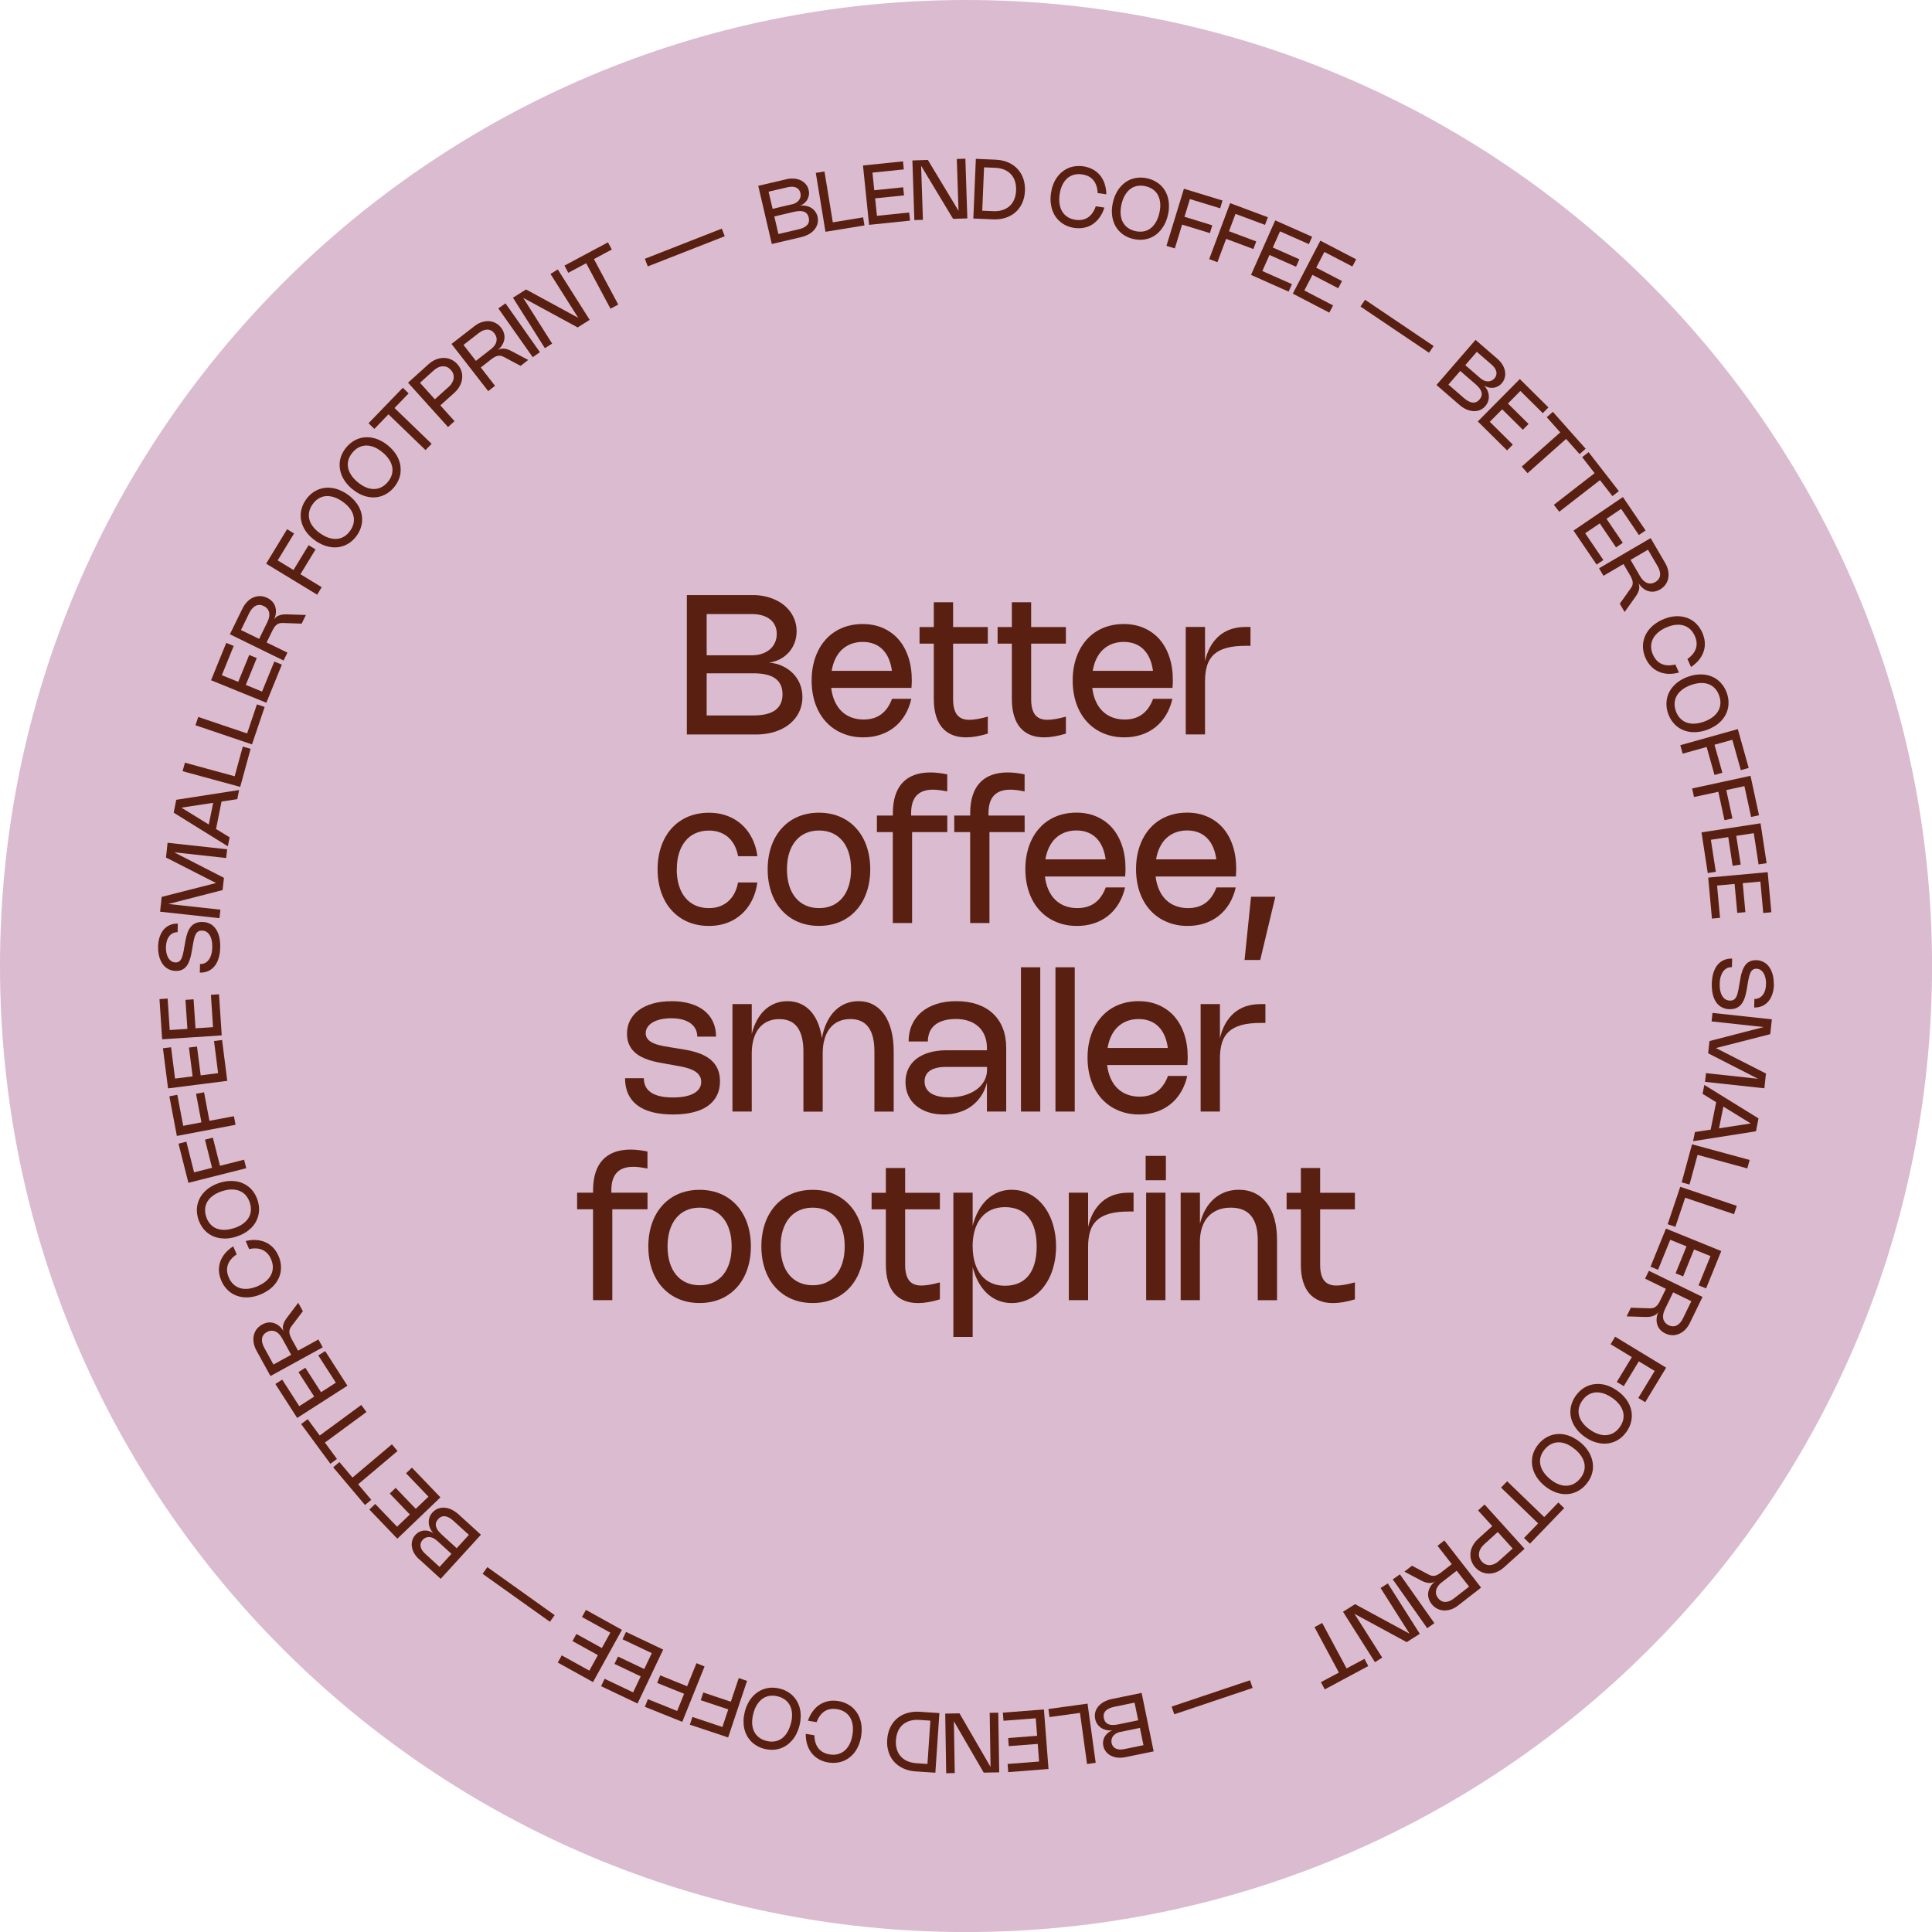 <svg xmlns="http://www.w3.org/2000/svg" width="224" height="224" viewBox="0 0 224 224" fill="none"><g clip-path="url(#clip0_160_2027)"><path d="M112.003 224.006C173.86 224.006 224.006 173.86 224.006 112.003C224.006 50.145 173.86 0 112.003 0C50.145 0 0 50.145 0 112.003C0 173.86 50.145 224.006 112.003 224.006Z" fill="#DBBBD0"></path><path d="M91.183 20.774C91.393 20.727 91.591 20.698 91.79 20.698C91.989 20.698 92.175 20.71 92.35 20.745C92.526 20.78 92.695 20.838 92.847 20.908C92.999 20.984 93.139 21.072 93.261 21.183C93.384 21.294 93.483 21.416 93.571 21.556C93.653 21.696 93.717 21.848 93.758 22.017C93.804 22.216 93.816 22.415 93.787 22.601C93.758 22.788 93.699 22.963 93.612 23.127C93.524 23.29 93.401 23.43 93.255 23.559C93.109 23.681 92.94 23.781 92.748 23.851C92.993 23.816 93.232 23.822 93.454 23.868C93.676 23.915 93.88 23.991 94.061 24.102C94.242 24.213 94.394 24.359 94.522 24.534C94.651 24.709 94.739 24.908 94.791 25.135C94.832 25.311 94.844 25.486 94.832 25.655C94.82 25.824 94.779 25.988 94.715 26.145C94.651 26.303 94.563 26.449 94.452 26.589C94.341 26.729 94.213 26.852 94.061 26.969C93.909 27.085 93.74 27.185 93.547 27.272C93.355 27.36 93.15 27.43 92.928 27.483L89.484 28.288L87.913 21.545L91.194 20.78L91.183 20.774ZM91.813 23.699C91.994 23.658 92.158 23.594 92.298 23.506C92.438 23.419 92.549 23.32 92.637 23.203C92.724 23.086 92.782 22.958 92.812 22.817C92.841 22.677 92.835 22.531 92.8 22.374C92.765 22.222 92.707 22.099 92.625 21.994C92.543 21.889 92.438 21.807 92.31 21.749C92.187 21.691 92.041 21.655 91.877 21.65C91.714 21.644 91.539 21.661 91.346 21.702L89.11 22.222L89.577 24.213L91.819 23.687L91.813 23.699ZM92.567 26.595C93.524 26.373 93.927 25.918 93.769 25.235C93.688 24.89 93.512 24.662 93.232 24.552C92.952 24.441 92.578 24.441 92.094 24.552L89.776 25.095L90.249 27.132L92.561 26.595H92.567Z" fill="#591F11"></path><path d="M95.59 19.881L96.559 25.778L100.074 25.2L100.226 26.134L95.707 26.875L94.586 20.044L95.59 19.881Z" fill="#591F11"></path><path d="M104.693 18.701L104.792 19.641L101.154 20.015L101.365 22.058L104.716 21.714L104.815 22.654L101.464 22.998L101.674 25.024L105.411 24.639L105.51 25.579L100.763 26.07L100.057 19.186L104.71 18.707L104.693 18.701Z" fill="#591F11"></path><path d="M112.155 25.322L110.503 25.375L106.795 19.221L107.005 25.486L106.013 25.521L105.785 18.602L107.578 18.544L111.133 24.441L110.935 18.433L111.927 18.398L112.155 25.316V25.322Z" fill="#591F11"></path><path d="M113.147 18.415L115.424 18.514C115.781 18.532 116.113 18.579 116.423 18.666C116.732 18.754 117.018 18.876 117.275 19.028C117.532 19.18 117.76 19.361 117.958 19.571C118.157 19.781 118.326 20.021 118.461 20.284C118.595 20.546 118.694 20.832 118.758 21.142C118.823 21.451 118.846 21.778 118.834 22.123C118.817 22.467 118.77 22.794 118.677 23.098C118.589 23.401 118.466 23.676 118.309 23.927C118.151 24.178 117.97 24.4 117.748 24.593C117.532 24.785 117.287 24.949 117.018 25.077C116.75 25.206 116.458 25.299 116.137 25.363C115.821 25.427 115.483 25.451 115.127 25.433L112.85 25.334L113.142 18.415H113.147ZM115.168 24.482C115.565 24.499 115.921 24.458 116.236 24.353C116.551 24.254 116.826 24.096 117.053 23.892C117.281 23.688 117.462 23.431 117.591 23.121C117.719 22.817 117.795 22.467 117.807 22.076C117.824 21.685 117.777 21.329 117.678 21.013C117.579 20.698 117.421 20.43 117.211 20.202C117.001 19.974 116.744 19.799 116.435 19.671C116.125 19.542 115.775 19.472 115.378 19.454L114.093 19.402L113.883 24.429L115.168 24.482Z" fill="#591F11"></path><path d="M122.857 22.531C122.799 22.946 122.793 23.32 122.852 23.658C122.91 23.997 123.009 24.295 123.173 24.552C123.33 24.803 123.54 25.013 123.797 25.17C124.054 25.334 124.358 25.439 124.702 25.486C125.263 25.567 125.742 25.474 126.139 25.211C126.536 24.949 126.839 24.517 127.044 23.921L128.048 24.067C127.914 24.493 127.733 24.867 127.505 25.188C127.277 25.509 127.014 25.772 126.717 25.976C126.419 26.18 126.086 26.321 125.724 26.396C125.362 26.472 124.971 26.484 124.562 26.426C124.241 26.379 123.949 26.297 123.675 26.175C123.4 26.058 123.155 25.906 122.939 25.725C122.723 25.544 122.53 25.334 122.373 25.1C122.215 24.861 122.087 24.604 121.993 24.318C121.9 24.032 121.841 23.728 121.812 23.407C121.789 23.08 121.801 22.741 121.853 22.391C121.906 22.035 121.987 21.708 122.104 21.404C122.221 21.101 122.361 20.826 122.536 20.581C122.711 20.336 122.904 20.12 123.126 19.939C123.348 19.758 123.587 19.612 123.844 19.495C124.101 19.384 124.381 19.308 124.679 19.273C124.977 19.238 125.28 19.238 125.602 19.285C126.01 19.343 126.378 19.466 126.705 19.641C127.032 19.816 127.312 20.05 127.54 20.324C127.768 20.605 127.949 20.932 128.071 21.299C128.194 21.673 128.264 22.082 128.27 22.531L127.266 22.385C127.236 21.755 127.073 21.259 126.763 20.891C126.46 20.523 126.022 20.301 125.461 20.219C125.117 20.167 124.796 20.184 124.504 20.266C124.212 20.348 123.949 20.488 123.727 20.686C123.505 20.885 123.319 21.142 123.167 21.451C123.021 21.761 122.916 22.123 122.852 22.537L122.857 22.531Z" fill="#591F11"></path><path d="M129.035 23.46C129.116 23.109 129.227 22.788 129.368 22.496C129.508 22.204 129.671 21.942 129.864 21.714C130.056 21.486 130.267 21.288 130.5 21.124C130.734 20.961 130.985 20.832 131.253 20.745C131.522 20.657 131.808 20.605 132.106 20.593C132.404 20.581 132.713 20.61 133.028 20.68C133.344 20.751 133.636 20.861 133.898 21.002C134.161 21.142 134.395 21.311 134.599 21.51C134.803 21.708 134.973 21.93 135.113 22.181C135.253 22.432 135.358 22.701 135.428 22.993C135.498 23.285 135.533 23.588 135.533 23.915C135.533 24.242 135.492 24.575 135.411 24.925C135.329 25.276 135.218 25.591 135.078 25.889C134.938 26.18 134.768 26.443 134.581 26.677C134.389 26.904 134.179 27.103 133.945 27.267C133.711 27.43 133.455 27.558 133.186 27.646C132.917 27.734 132.631 27.786 132.334 27.798C132.036 27.809 131.726 27.78 131.411 27.71C131.096 27.64 130.804 27.529 130.541 27.389C130.278 27.249 130.045 27.08 129.846 26.881C129.642 26.683 129.473 26.461 129.332 26.21C129.192 25.959 129.087 25.69 129.017 25.398C128.947 25.106 128.912 24.803 128.912 24.476C128.912 24.149 128.953 23.816 129.035 23.466V23.46ZM130.027 23.687C129.934 24.096 129.899 24.47 129.928 24.814C129.951 25.159 130.033 25.462 130.173 25.731C130.313 26 130.5 26.221 130.745 26.402C130.991 26.583 131.283 26.712 131.627 26.794C131.972 26.869 132.293 26.881 132.59 26.829C132.888 26.776 133.157 26.654 133.396 26.473C133.636 26.291 133.846 26.052 134.015 25.754C134.19 25.457 134.325 25.106 134.418 24.698C134.511 24.289 134.546 23.915 134.517 23.571C134.488 23.226 134.406 22.923 134.272 22.654C134.138 22.385 133.945 22.164 133.7 21.983C133.455 21.802 133.163 21.673 132.818 21.591C132.474 21.51 132.153 21.504 131.855 21.556C131.557 21.615 131.288 21.732 131.049 21.913C130.81 22.093 130.605 22.333 130.43 22.631C130.255 22.928 130.121 23.279 130.027 23.687Z" fill="#591F11"></path><path d="M141.459 24.149L137.962 23.08L137.331 25.135L140.554 26.122L140.28 27.027L137.057 26.04L136.21 28.802L135.241 28.504L137.267 21.883L141.74 23.25L141.465 24.154L141.459 24.149Z" fill="#591F11"></path><path d="M146.673 26.075L143.246 24.797L142.493 26.811L145.652 27.991L145.319 28.872L142.16 27.693L141.15 30.396L140.198 30.04L142.621 23.553L147 25.188L146.667 26.07L146.673 26.075Z" fill="#591F11"></path><path d="M152.138 27.442L151.753 28.306L148.407 26.823L147.572 28.697L150.649 30.063L150.264 30.927L147.187 29.561L146.358 31.424L149.791 32.947L149.405 33.812L145.044 31.873L147.852 25.55L152.126 27.448L152.138 27.442Z" fill="#591F11"></path><path d="M157.235 30.063L156.797 30.898L153.55 29.211L152.605 31.032L155.594 32.586L155.156 33.42L152.167 31.867L151.227 33.677L154.561 35.411L154.123 36.246L149.89 34.045L153.083 27.903L157.229 30.063H157.235Z" fill="#591F11"></path><path d="M165.684 40.9L157.737 35.54L158.269 34.758L166.215 40.117L165.684 40.9Z" fill="#591F11"></path><path d="M173.624 41.612C173.788 41.752 173.928 41.898 174.045 42.056C174.161 42.213 174.261 42.371 174.337 42.54C174.413 42.704 174.465 42.873 174.494 43.042C174.523 43.212 174.529 43.375 174.512 43.539C174.494 43.702 174.453 43.854 174.389 44.006C174.325 44.158 174.237 44.298 174.126 44.426C173.992 44.584 173.84 44.701 173.671 44.794C173.502 44.882 173.327 44.94 173.14 44.958C172.953 44.975 172.772 44.969 172.585 44.923C172.398 44.876 172.217 44.8 172.048 44.683C172.223 44.864 172.357 45.057 172.451 45.261C172.544 45.466 172.603 45.676 172.614 45.892C172.632 46.102 172.603 46.312 172.538 46.517C172.468 46.721 172.363 46.913 172.211 47.089C172.095 47.229 171.96 47.34 171.814 47.427C171.668 47.515 171.517 47.579 171.347 47.62C171.178 47.661 171.014 47.678 170.833 47.667C170.652 47.655 170.477 47.626 170.296 47.573C170.115 47.521 169.934 47.439 169.753 47.334C169.572 47.229 169.391 47.106 169.222 46.954L166.548 44.636L171.079 39.405L173.624 41.612ZM169.73 46.149C170.477 46.797 171.079 46.849 171.534 46.324C171.762 46.055 171.844 45.781 171.773 45.489C171.703 45.197 171.476 44.893 171.102 44.566L169.304 43.008L167.932 44.59L169.73 46.149ZM171.627 43.842C171.768 43.965 171.919 44.058 172.065 44.123C172.211 44.187 172.363 44.216 172.509 44.222C172.655 44.222 172.789 44.193 172.924 44.134C173.058 44.076 173.175 43.988 173.274 43.866C173.373 43.749 173.443 43.626 173.478 43.498C173.513 43.37 173.519 43.235 173.49 43.101C173.461 42.967 173.408 42.832 173.315 42.692C173.227 42.558 173.105 42.424 172.959 42.289L171.225 40.789L169.888 42.336L171.627 43.842Z" fill="#591F11"></path><path d="M179.538 47.229L178.873 47.9L176.274 45.325L174.832 46.785L177.226 49.156L176.561 49.827L174.167 47.456L172.73 48.904L175.399 51.549L174.733 52.221L171.341 48.864L176.21 43.947L179.532 47.24L179.538 47.229Z" fill="#591F11"></path><path d="M183.141 52.647L181.576 50.89L177.11 54.86L176.433 54.101L180.899 50.131L179.334 48.373L180.041 47.748L183.842 52.028L183.135 52.653L183.141 52.647Z" fill="#591F11"></path><path d="M186.948 57.522L185.505 55.666L180.782 59.332L180.157 58.527L184.881 54.86L183.439 53.003L184.186 52.425L187.695 56.944L186.948 57.522Z" fill="#591F11"></path><path d="M190.796 61.499L190.013 62.03L187.958 59L186.259 60.15L188.151 62.935L187.368 63.466L185.477 60.681L183.789 61.826L185.897 64.932L185.115 65.463L182.435 61.516L188.162 57.628L190.79 61.499H190.796Z" fill="#591F11"></path><path d="M185.4 65.883L191.379 62.392L193.067 65.282C193.183 65.481 193.271 65.679 193.335 65.883C193.399 66.082 193.44 66.28 193.452 66.473C193.464 66.666 193.452 66.853 193.423 67.034C193.388 67.215 193.329 67.384 193.248 67.541C193.166 67.699 193.061 67.851 192.932 67.985C192.804 68.12 192.652 68.236 192.483 68.336C192.255 68.47 192.021 68.552 191.788 68.587C191.554 68.622 191.327 68.598 191.105 68.534C190.883 68.47 190.679 68.359 190.48 68.195C190.281 68.032 190.106 67.834 189.955 67.588C190.065 67.822 190.095 68.067 190.036 68.336C189.978 68.598 189.844 68.884 189.628 69.182L188.361 70.957L187.8 69.994L189.067 68.219C189.149 68.102 189.213 67.991 189.254 67.88C189.295 67.769 189.312 67.658 189.301 67.536C189.295 67.419 189.266 67.29 189.213 67.15C189.16 67.01 189.085 66.858 188.985 66.683L188.232 65.399L185.908 66.759L185.395 65.883H185.4ZM190.165 66.829C190.281 67.028 190.404 67.185 190.544 67.314C190.684 67.442 190.83 67.536 190.982 67.588C191.134 67.647 191.292 67.664 191.449 67.647C191.607 67.629 191.77 67.571 191.934 67.477C192.091 67.384 192.22 67.273 192.307 67.144C192.395 67.016 192.453 66.876 192.471 66.718C192.494 66.561 192.477 66.391 192.43 66.21C192.383 66.029 192.302 65.837 192.179 65.632L191.07 63.735L189.05 64.914L190.159 66.817L190.165 66.829Z" fill="#591F11"></path><path d="M193.149 72.767C192.769 72.936 192.454 73.141 192.197 73.368C191.94 73.596 191.748 73.847 191.619 74.122C191.491 74.39 191.432 74.682 191.432 74.986C191.432 75.289 191.508 75.599 191.654 75.92C191.888 76.44 192.226 76.79 192.664 76.983C193.102 77.175 193.628 77.193 194.241 77.047L194.661 77.975C194.229 78.092 193.814 78.144 193.423 78.127C193.032 78.109 192.67 78.028 192.337 77.888C192.005 77.742 191.707 77.543 191.444 77.275C191.181 77.006 190.965 76.691 190.796 76.311C190.662 76.019 190.574 75.722 190.527 75.43C190.481 75.138 190.475 74.846 190.51 74.565C190.545 74.285 190.621 74.011 190.732 73.748C190.843 73.485 190.994 73.24 191.181 73.007C191.368 72.773 191.59 72.557 191.853 72.364C192.115 72.166 192.407 71.996 192.729 71.85C193.055 71.704 193.377 71.594 193.692 71.529C194.007 71.465 194.317 71.436 194.62 71.448C194.918 71.459 195.204 71.512 195.479 71.594C195.753 71.681 196.004 71.804 196.238 71.961C196.471 72.119 196.687 72.312 196.874 72.545C197.067 72.773 197.224 73.036 197.359 73.328C197.528 73.707 197.627 74.081 197.656 74.449C197.686 74.817 197.639 75.178 197.528 75.523C197.417 75.868 197.236 76.194 196.991 76.498C196.746 76.802 196.436 77.082 196.062 77.333L195.642 76.405C196.156 76.043 196.483 75.634 196.629 75.178C196.775 74.723 196.728 74.239 196.494 73.719C196.348 73.398 196.162 73.141 195.94 72.936C195.712 72.732 195.455 72.592 195.169 72.51C194.883 72.428 194.568 72.411 194.223 72.452C193.879 72.493 193.523 72.604 193.143 72.773L193.149 72.767Z" fill="#591F11"></path><path d="M195.706 78.466C196.045 78.343 196.372 78.261 196.693 78.226C197.014 78.185 197.324 78.185 197.621 78.22C197.919 78.255 198.199 78.331 198.462 78.436C198.725 78.547 198.97 78.688 199.192 78.868C199.414 79.049 199.607 79.26 199.782 79.499C199.951 79.744 200.091 80.019 200.202 80.322C200.313 80.626 200.377 80.93 200.401 81.227C200.424 81.525 200.406 81.811 200.348 82.091C200.29 82.372 200.196 82.634 200.062 82.885C199.928 83.137 199.758 83.376 199.548 83.592C199.344 83.808 199.104 84.007 198.83 84.176C198.556 84.345 198.252 84.497 197.913 84.62C197.58 84.742 197.248 84.818 196.927 84.859C196.605 84.9 196.29 84.9 195.998 84.865C195.7 84.83 195.42 84.754 195.157 84.649C194.895 84.538 194.649 84.398 194.428 84.217C194.206 84.042 194.013 83.826 193.838 83.586C193.669 83.341 193.528 83.067 193.418 82.763C193.307 82.459 193.242 82.156 193.219 81.858C193.196 81.56 193.219 81.274 193.272 80.994C193.33 80.713 193.423 80.451 193.558 80.2C193.692 79.949 193.861 79.715 194.071 79.493C194.276 79.277 194.515 79.079 194.795 78.903C195.07 78.728 195.373 78.582 195.712 78.46L195.706 78.466ZM196.051 79.423C195.66 79.563 195.327 79.739 195.052 79.949C194.778 80.159 194.562 80.392 194.416 80.649C194.264 80.906 194.182 81.192 194.159 81.496C194.136 81.799 194.188 82.115 194.305 82.448C194.422 82.78 194.585 83.055 194.795 83.277C195.006 83.499 195.251 83.662 195.531 83.767C195.811 83.872 196.127 83.919 196.471 83.901C196.816 83.884 197.183 83.808 197.575 83.668C197.966 83.528 198.299 83.353 198.573 83.142C198.847 82.932 199.058 82.699 199.209 82.442C199.361 82.185 199.443 81.899 199.466 81.595C199.49 81.291 199.437 80.976 199.32 80.644C199.204 80.311 199.04 80.036 198.83 79.814C198.62 79.593 198.375 79.429 198.094 79.324C197.814 79.219 197.499 79.172 197.154 79.19C196.81 79.207 196.442 79.283 196.051 79.423Z" fill="#591F11"></path><path d="M201.836 89.296L200.85 85.77L198.783 86.348L199.694 89.594L198.783 89.851L197.872 86.605L195.093 87.381L194.818 86.4L201.486 84.532L202.747 89.034L201.836 89.291V89.296Z" fill="#591F11"></path><path d="M203.028 94.726L202.251 91.147L200.149 91.603L200.861 94.896L199.939 95.094L199.227 91.801L196.406 92.408L196.19 91.416L202.957 89.95L203.944 94.522L203.022 94.721L203.028 94.726Z" fill="#591F11"></path><path d="M204.826 100.075L203.892 100.221L203.337 96.6L201.305 96.91L201.819 100.238L200.885 100.384L200.377 97.056L198.362 97.365L198.935 101.079L198 101.225L197.276 96.507L204.119 95.456L204.826 100.08V100.075Z" fill="#591F11"></path><path d="M205.374 105.767L204.434 105.855L204.102 102.211L202.058 102.398L202.362 105.756L201.422 105.843L201.112 102.486L199.08 102.673L199.425 106.415L198.485 106.503L198.053 101.75L204.948 101.12L205.374 105.779V105.767Z" fill="#591F11"></path><path d="M205.673 114.128C205.661 114.543 205.603 114.916 205.492 115.249C205.381 115.582 205.229 115.868 205.031 116.102C204.832 116.335 204.593 116.516 204.318 116.639C204.038 116.761 203.729 116.82 203.384 116.814L203.407 115.821C203.606 115.821 203.793 115.786 203.956 115.705C204.12 115.623 204.26 115.506 204.377 115.36C204.493 115.208 204.587 115.027 204.651 114.817C204.715 114.607 204.75 114.368 204.756 114.111C204.756 113.965 204.756 113.825 204.739 113.679C204.721 113.533 204.692 113.398 204.657 113.264C204.622 113.13 204.569 113.007 204.511 112.896C204.453 112.779 204.377 112.68 204.295 112.598C204.213 112.511 204.114 112.447 204.009 112.394C203.904 112.342 203.781 112.318 203.647 112.312C203.53 112.312 203.431 112.324 203.343 112.365C203.256 112.406 203.18 112.453 203.115 112.523C203.051 112.593 202.993 112.68 202.946 112.785C202.899 112.89 202.859 113.007 202.818 113.136C202.783 113.27 202.748 113.41 202.718 113.574C202.689 113.737 202.66 113.901 202.625 114.087L202.567 114.443C202.543 114.589 202.514 114.741 202.485 114.893C202.456 115.045 202.421 115.197 202.386 115.343C202.351 115.489 202.304 115.635 202.251 115.781C202.199 115.921 202.135 116.055 202.065 116.178C201.994 116.3 201.913 116.417 201.813 116.522C201.72 116.627 201.609 116.715 201.486 116.785C201.364 116.861 201.224 116.913 201.066 116.954C200.908 116.995 200.733 117.013 200.535 117.007C200.295 117.007 200.079 116.966 199.881 116.896C199.682 116.826 199.507 116.732 199.35 116.604C199.192 116.481 199.058 116.329 198.947 116.16C198.83 115.985 198.736 115.792 198.666 115.576C198.591 115.36 198.538 115.127 198.509 114.87C198.48 114.613 198.462 114.35 198.468 114.064C198.48 113.597 198.538 113.182 198.649 112.82C198.76 112.453 198.917 112.143 199.116 111.892C199.315 111.641 199.56 111.448 199.852 111.32C200.144 111.191 200.465 111.133 200.827 111.139L200.803 112.131C200.587 112.131 200.395 112.166 200.225 112.254C200.056 112.342 199.904 112.47 199.782 112.639C199.659 112.809 199.566 113.013 199.496 113.252C199.425 113.492 199.39 113.766 199.385 114.064C199.385 114.239 199.385 114.403 199.402 114.566C199.42 114.73 199.449 114.881 199.49 115.027C199.531 115.167 199.583 115.302 199.647 115.419C199.712 115.535 199.787 115.64 199.875 115.728C199.963 115.816 200.068 115.88 200.179 115.932C200.295 115.979 200.424 116.008 200.564 116.014C200.692 116.014 200.803 116.002 200.897 115.967C200.99 115.932 201.072 115.88 201.142 115.81C201.212 115.74 201.27 115.658 201.317 115.559C201.364 115.459 201.411 115.348 201.446 115.22C201.481 115.097 201.516 114.957 201.545 114.811C201.574 114.665 201.603 114.508 201.627 114.344L201.703 113.895C201.738 113.696 201.773 113.498 201.813 113.293C201.854 113.089 201.901 112.89 201.965 112.698C202.024 112.505 202.1 112.324 202.187 112.155C202.275 111.985 202.386 111.839 202.514 111.717C202.643 111.594 202.8 111.495 202.981 111.425C203.162 111.355 203.378 111.32 203.623 111.326C203.851 111.326 204.067 111.367 204.26 111.442C204.453 111.512 204.622 111.612 204.774 111.734C204.925 111.857 205.06 112.009 205.171 112.178C205.282 112.347 205.375 112.54 205.451 112.744C205.527 112.949 205.579 113.171 205.614 113.41C205.649 113.649 205.661 113.889 205.655 114.14L205.673 114.128Z" fill="#591F11"></path><path d="M204.569 126.179L197.686 125.432L197.796 124.422L203.828 125.076L198.048 122.121L198.199 120.703L204.476 119.079L198.445 118.425L198.55 117.439L205.433 118.186L205.247 119.903L198.947 121.514L204.75 124.468L204.563 126.179H204.569Z" fill="#591F11"></path><path d="M197.604 125.788L203.886 129.671L203.588 131.165L196.302 132.31L196.512 131.253L198.339 130.973L198.976 127.791L197.399 126.821L197.604 125.788ZM199.303 130.821L202.987 130.255L199.811 128.299L199.309 130.815L199.303 130.821Z" fill="#591F11"></path><path d="M202.589 135.468L196.821 133.898L195.886 137.337L194.976 137.092L196.178 132.672L202.858 134.488L202.589 135.468Z" fill="#591F11"></path><path d="M201.048 140.776L195.384 138.867L194.246 142.241L193.353 141.938L194.812 137.6L201.369 139.812L201.042 140.776H201.048Z" fill="#591F11"></path><path d="M197.814 149.382L196.938 149.026L198.316 145.634L196.413 144.863L195.146 147.987L194.27 147.63L195.537 144.507L193.651 143.742L192.238 147.222L191.362 146.866L193.155 142.446L199.566 145.05L197.808 149.382H197.814Z" fill="#591F11"></path><path d="M191.17 147.339L197.394 150.369L195.928 153.382C195.829 153.592 195.712 153.773 195.584 153.942C195.455 154.106 195.309 154.246 195.157 154.368C195.006 154.485 194.842 154.584 194.673 154.654C194.503 154.724 194.328 154.771 194.153 154.794C193.972 154.818 193.797 154.812 193.61 154.777C193.429 154.748 193.248 154.684 193.067 154.596C192.828 154.479 192.629 154.333 192.472 154.152C192.314 153.977 192.203 153.779 192.139 153.557C192.075 153.335 192.051 153.101 192.075 152.85C192.098 152.599 192.168 152.342 192.291 152.079C192.162 152.301 191.969 152.459 191.713 152.558C191.462 152.658 191.146 152.704 190.778 152.693L188.595 152.622L189.085 151.618L191.263 151.688C191.403 151.688 191.532 151.682 191.648 151.653C191.759 151.624 191.864 151.577 191.964 151.501C192.057 151.431 192.15 151.332 192.238 151.215C192.326 151.093 192.407 150.947 192.495 150.766L193.149 149.429L190.732 148.249L191.175 147.339H191.17ZM193.026 151.823C192.927 152.027 192.863 152.225 192.834 152.406C192.804 152.593 192.81 152.763 192.845 152.92C192.88 153.078 192.956 153.218 193.055 153.341C193.161 153.463 193.295 153.568 193.464 153.65C193.628 153.732 193.791 153.773 193.949 153.779C194.106 153.779 194.252 153.749 194.393 153.679C194.533 153.609 194.667 153.504 194.795 153.364C194.918 153.224 195.035 153.049 195.134 152.839L196.097 150.865L193.99 149.837L193.026 151.817V151.823Z" fill="#591F11"></path><path d="M189.949 162.081L191.846 158.951L190.007 157.836L188.261 160.715L187.455 160.224L189.201 157.346L186.737 155.851L187.263 154.981L193.177 158.572L190.748 162.571L189.943 162.081H189.949Z" fill="#591F11"></path><path d="M187.52 161.252C187.812 161.456 188.069 161.684 188.285 161.923C188.501 162.163 188.682 162.42 188.822 162.682C188.962 162.945 189.062 163.22 189.126 163.5C189.19 163.78 189.208 164.06 189.19 164.341C189.173 164.621 189.108 164.907 189.009 165.187C188.91 165.467 188.764 165.742 188.577 166.005C188.39 166.267 188.18 166.495 187.952 166.688C187.725 166.875 187.479 167.026 187.217 167.137C186.954 167.248 186.685 167.324 186.399 167.359C186.113 167.394 185.827 167.388 185.529 167.342C185.232 167.295 184.934 167.213 184.636 167.091C184.338 166.968 184.04 166.799 183.749 166.594C183.457 166.39 183.2 166.162 182.984 165.923C182.768 165.683 182.587 165.427 182.447 165.164C182.306 164.901 182.201 164.627 182.143 164.346C182.079 164.066 182.061 163.786 182.079 163.5C182.096 163.214 182.16 162.933 182.26 162.653C182.359 162.373 182.505 162.099 182.692 161.836C182.879 161.573 183.089 161.345 183.316 161.153C183.544 160.966 183.795 160.814 184.052 160.703C184.315 160.592 184.583 160.516 184.87 160.481C185.156 160.446 185.442 160.452 185.739 160.493C186.037 160.534 186.335 160.621 186.633 160.75C186.931 160.872 187.228 161.042 187.52 161.246V161.252ZM186.931 162.081C186.592 161.842 186.259 161.667 185.926 161.561C185.599 161.456 185.284 161.415 184.986 161.439C184.689 161.468 184.408 161.556 184.151 161.713C183.889 161.871 183.661 162.093 183.457 162.379C183.252 162.665 183.124 162.957 183.06 163.255C183.001 163.552 183.007 163.844 183.083 164.136C183.159 164.428 183.299 164.708 183.509 164.983C183.719 165.257 183.994 165.514 184.332 165.754C184.671 165.993 185.004 166.168 185.337 166.273C185.664 166.378 185.979 166.419 186.277 166.39C186.574 166.361 186.855 166.273 187.112 166.116C187.368 165.958 187.602 165.736 187.806 165.45C188.011 165.164 188.139 164.872 188.203 164.574C188.268 164.276 188.256 163.984 188.18 163.693C188.104 163.401 187.964 163.12 187.754 162.846C187.544 162.571 187.269 162.315 186.931 162.075V162.081Z" fill="#591F11"></path><path d="M183.246 167.242C183.52 167.47 183.76 167.715 183.952 167.972C184.151 168.229 184.309 168.498 184.425 168.772C184.542 169.047 184.624 169.327 184.665 169.607C184.706 169.887 184.706 170.173 184.665 170.454C184.624 170.734 184.542 171.008 184.419 171.283C184.297 171.551 184.128 171.814 183.923 172.065C183.713 172.316 183.491 172.521 183.246 172.69C183.001 172.859 182.744 172.988 182.475 173.081C182.207 173.174 181.926 173.221 181.64 173.233C181.354 173.245 181.062 173.215 180.776 173.145C180.484 173.075 180.198 172.97 179.906 172.818C179.614 172.672 179.334 172.48 179.06 172.252C178.785 172.024 178.552 171.779 178.353 171.522C178.155 171.265 177.997 170.997 177.88 170.722C177.763 170.448 177.682 170.168 177.641 169.887C177.6 169.601 177.606 169.321 177.641 169.041C177.682 168.76 177.763 168.486 177.886 168.212C178.009 167.943 178.178 167.68 178.382 167.429C178.593 167.178 178.814 166.974 179.06 166.805C179.305 166.635 179.562 166.507 179.83 166.413C180.099 166.32 180.379 166.273 180.659 166.262C180.945 166.25 181.232 166.279 181.524 166.349C181.815 166.419 182.107 166.524 182.393 166.676C182.68 166.828 182.966 167.015 183.24 167.242H183.246ZM182.592 168.025C182.271 167.756 181.956 167.558 181.634 167.423C181.313 167.289 181.01 167.225 180.706 167.225C180.408 167.225 180.122 167.295 179.848 167.429C179.573 167.564 179.328 167.768 179.1 168.036C178.873 168.305 178.721 168.585 178.633 168.877C178.546 169.169 178.528 169.461 178.581 169.759C178.633 170.051 178.75 170.349 178.937 170.635C179.124 170.927 179.375 171.201 179.696 171.47C180.017 171.738 180.332 171.937 180.654 172.065C180.975 172.199 181.284 172.264 181.582 172.258C181.88 172.258 182.166 172.188 182.44 172.053C182.715 171.919 182.96 171.715 183.188 171.446C183.415 171.178 183.567 170.897 183.655 170.605C183.742 170.314 183.754 170.022 183.707 169.724C183.655 169.426 183.538 169.134 183.351 168.848C183.164 168.556 182.913 168.282 182.592 168.013V168.025Z" fill="#591F11"></path><path d="M176.701 178.318L178.336 176.625L174.033 172.474L174.74 171.744L179.043 175.895L180.678 174.202L181.355 174.856L177.385 178.978L176.707 178.324L176.701 178.318Z" fill="#591F11"></path><path d="M176.766 179.568L174.383 181.716C174.202 181.88 174.016 182.014 173.823 182.119C173.63 182.224 173.432 182.306 173.233 182.365C173.035 182.423 172.836 182.446 172.638 182.446C172.439 182.446 172.246 182.423 172.06 182.37C171.873 182.318 171.692 182.236 171.522 182.131C171.353 182.026 171.196 181.892 171.05 181.728C170.904 181.57 170.787 181.395 170.699 181.214C170.612 181.033 170.547 180.847 170.512 180.654C170.477 180.461 170.472 180.268 170.489 180.07C170.507 179.871 170.553 179.679 170.629 179.486C170.705 179.293 170.804 179.107 170.927 178.926C171.055 178.745 171.207 178.569 171.388 178.412L173.017 176.94L171.371 175.119L172.124 174.436L176.766 179.574V179.568ZM172.083 179.048C171.908 179.206 171.768 179.369 171.668 179.544C171.569 179.72 171.505 179.889 171.482 180.064C171.458 180.239 171.47 180.409 171.522 180.572C171.575 180.741 171.668 180.893 171.803 181.045C171.937 181.191 172.077 181.296 172.241 181.366C172.398 181.436 172.562 181.465 172.737 181.46C172.912 181.454 173.087 181.407 173.268 181.325C173.449 181.244 173.624 181.127 173.8 180.969L175.382 179.539L173.654 177.624L172.083 179.042V179.048Z" fill="#591F11"></path><path d="M167.464 178.61L171.72 184.069L169.075 186.13C168.894 186.271 168.708 186.387 168.521 186.481C168.334 186.574 168.141 186.638 167.954 186.673C167.768 186.714 167.581 186.726 167.394 186.72C167.213 186.709 167.032 186.673 166.863 186.615C166.693 186.557 166.536 186.469 166.384 186.364C166.232 186.259 166.098 186.125 165.975 185.961C165.812 185.751 165.701 185.529 165.637 185.301C165.572 185.074 165.561 184.846 165.596 184.618C165.631 184.391 165.718 184.169 165.847 183.953C165.975 183.737 166.156 183.538 166.378 183.351C166.162 183.491 165.923 183.55 165.648 183.532C165.38 183.509 165.076 183.416 164.755 183.24L162.828 182.219L163.71 181.535L165.637 182.557C165.765 182.627 165.882 182.668 165.999 182.697C166.115 182.721 166.226 182.721 166.349 182.697C166.466 182.674 166.588 182.627 166.717 182.557C166.845 182.487 166.991 182.388 167.149 182.265L168.322 181.349L166.67 179.223L167.47 178.599L167.464 178.61ZM167.155 183.456C166.974 183.597 166.833 183.742 166.722 183.9C166.612 184.058 166.542 184.21 166.506 184.367C166.471 184.525 166.471 184.682 166.506 184.84C166.547 184.998 166.623 185.15 166.74 185.296C166.851 185.442 166.979 185.547 167.12 185.623C167.26 185.693 167.406 185.733 167.563 185.733C167.721 185.733 167.884 185.698 168.06 185.628C168.235 185.558 168.416 185.447 168.597 185.307L170.331 183.959L168.889 182.113L167.149 183.468L167.155 183.456Z" fill="#591F11"></path><path d="M161.479 183.118L162.309 182.534L166.302 188.192L165.473 188.775L161.479 183.118Z" fill="#591F11"></path><path d="M155.711 186.872L157.106 185.99L163.424 189.412L160.067 184.116L160.907 183.585L164.615 189.429L163.097 190.393L157.042 187.111L160.259 192.185L159.418 192.717L155.711 186.872Z" fill="#591F11"></path><path d="M153.159 195.029L155.232 193.919L152.406 188.653L153.3 188.174L156.125 193.441L158.198 192.331L158.642 193.166L153.597 195.869L153.154 195.034L153.159 195.029Z" fill="#591F11"></path><path d="M135.842 197.866L144.927 194.813L145.23 195.706L136.145 198.76L135.842 197.866Z" fill="#591F11"></path><path d="M130.453 203.734C130.242 203.775 130.044 203.798 129.845 203.798C129.647 203.798 129.46 203.775 129.285 203.734C129.11 203.693 128.946 203.635 128.794 203.559C128.643 203.483 128.508 203.384 128.392 203.273C128.275 203.162 128.176 203.033 128.094 202.893C128.012 202.753 127.954 202.596 127.919 202.426C127.878 202.228 127.872 202.029 127.907 201.842C127.942 201.655 128 201.48 128.1 201.323C128.199 201.165 128.316 201.025 128.467 200.902C128.619 200.78 128.789 200.686 128.981 200.622C128.736 200.651 128.497 200.64 128.275 200.587C128.053 200.534 127.854 200.453 127.673 200.336C127.498 200.219 127.346 200.073 127.224 199.892C127.101 199.717 127.019 199.513 126.973 199.285C126.938 199.104 126.926 198.935 126.944 198.76C126.961 198.59 127.002 198.427 127.072 198.275C127.142 198.117 127.23 197.977 127.346 197.837C127.463 197.703 127.592 197.58 127.749 197.469C127.901 197.358 128.076 197.265 128.269 197.183C128.462 197.101 128.672 197.037 128.894 196.99L132.362 196.278L133.757 203.057L130.458 203.734H130.453ZM129.221 197.884C128.257 198.082 127.843 198.526 127.983 199.209C128.053 199.554 128.228 199.787 128.497 199.904C128.771 200.021 129.151 200.032 129.635 199.933L131.965 199.454L131.544 197.405L129.215 197.884H129.221ZM129.898 200.797C129.711 200.838 129.548 200.896 129.408 200.978C129.267 201.06 129.151 201.159 129.063 201.27C128.975 201.381 128.911 201.51 128.882 201.65C128.853 201.79 128.847 201.936 128.882 202.093C128.911 202.245 128.97 202.374 129.051 202.479C129.133 202.584 129.238 202.671 129.361 202.73C129.483 202.788 129.629 202.829 129.793 202.841C129.956 202.852 130.132 202.841 130.33 202.8L132.578 202.339L132.163 200.336L129.91 200.803L129.898 200.797Z" fill="#591F11"></path><path d="M126.033 204.516L125.216 198.596L121.683 199.081L121.555 198.146L126.091 197.522L127.037 204.382L126.033 204.522V204.516Z" fill="#591F11"></path><path d="M116.895 205.456L116.825 204.516L120.474 204.236L120.317 202.193L116.959 202.45L116.889 201.51L120.247 201.253L120.089 199.221L116.346 199.507L116.276 198.567L121.035 198.199L121.566 205.1L116.907 205.462L116.895 205.456Z" fill="#591F11"></path><path d="M109.592 198.678L111.244 198.649L114.847 204.861L114.747 198.59L115.74 198.573L115.851 205.491L114.053 205.521L110.596 199.565L110.695 205.573L109.703 205.591L109.592 198.672V198.678Z" fill="#591F11"></path><path d="M108.448 205.532L106.176 205.381C105.82 205.357 105.487 205.299 105.178 205.2C104.868 205.106 104.588 204.978 104.337 204.82C104.086 204.662 103.858 204.476 103.666 204.259C103.473 204.043 103.31 203.804 103.187 203.535C103.058 203.267 102.971 202.981 102.912 202.671C102.854 202.362 102.842 202.035 102.866 201.685C102.889 201.34 102.948 201.013 103.047 200.715C103.146 200.418 103.274 200.143 103.432 199.898C103.59 199.653 103.782 199.437 104.004 199.244C104.226 199.057 104.471 198.9 104.746 198.777C105.02 198.654 105.312 198.567 105.633 198.514C105.949 198.462 106.287 198.444 106.643 198.468L108.915 198.619L108.448 205.526V205.532ZM106.579 199.413C106.182 199.384 105.826 199.419 105.505 199.513C105.184 199.606 104.909 199.752 104.676 199.956C104.442 200.155 104.255 200.412 104.121 200.71C103.987 201.007 103.905 201.358 103.876 201.749C103.847 202.14 103.882 202.496 103.981 202.811C104.074 203.133 104.226 203.407 104.431 203.635C104.635 203.862 104.886 204.049 105.195 204.184C105.499 204.318 105.849 204.4 106.246 204.429L107.531 204.516L107.87 199.495L106.585 199.408L106.579 199.413Z" fill="#591F11"></path><path d="M98.831 201.165C98.901 200.756 98.913 200.377 98.866 200.038C98.82 199.7 98.72 199.396 98.569 199.139C98.417 198.882 98.213 198.666 97.961 198.503C97.71 198.333 97.407 198.222 97.062 198.164C96.502 198.071 96.023 198.146 95.614 198.403C95.211 198.66 94.896 199.081 94.68 199.67L93.676 199.501C93.822 199.075 94.014 198.707 94.248 198.392C94.482 198.076 94.75 197.82 95.06 197.627C95.363 197.434 95.702 197.3 96.064 197.23C96.432 197.16 96.817 197.16 97.226 197.23C97.541 197.282 97.839 197.376 98.107 197.504C98.376 197.633 98.621 197.784 98.831 197.971C99.042 198.158 99.228 198.374 99.38 198.614C99.532 198.853 99.655 199.122 99.742 199.408C99.83 199.694 99.882 199.997 99.9 200.324C99.917 200.651 99.894 200.99 99.836 201.34C99.777 201.691 99.684 202.017 99.561 202.321C99.439 202.619 99.287 202.893 99.112 203.133C98.936 203.372 98.732 203.582 98.504 203.757C98.277 203.933 98.037 204.073 97.775 204.178C97.512 204.283 97.232 204.347 96.934 204.376C96.636 204.406 96.332 204.394 96.011 204.341C95.603 204.271 95.235 204.143 94.914 203.956C94.593 203.769 94.318 203.536 94.096 203.249C93.874 202.963 93.705 202.636 93.588 202.257C93.472 201.877 93.419 201.469 93.419 201.025L94.423 201.194C94.435 201.825 94.587 202.327 94.884 202.701C95.182 203.074 95.608 203.314 96.169 203.407C96.513 203.465 96.835 203.46 97.126 203.384C97.418 203.308 97.681 203.179 97.915 202.987C98.142 202.794 98.335 202.543 98.493 202.239C98.65 201.936 98.761 201.574 98.831 201.165Z" fill="#591F11"></path><path d="M92.689 200.079C92.601 200.424 92.479 200.745 92.333 201.037C92.187 201.329 92.011 201.585 91.813 201.807C91.615 202.029 91.398 202.222 91.159 202.38C90.92 202.537 90.663 202.66 90.394 202.742C90.126 202.823 89.84 202.87 89.542 202.876C89.244 202.876 88.94 202.841 88.625 202.765C88.31 202.683 88.024 202.572 87.767 202.42C87.51 202.274 87.282 202.099 87.084 201.895C86.885 201.691 86.722 201.463 86.587 201.212C86.453 200.961 86.354 200.686 86.29 200.394C86.225 200.102 86.202 199.793 86.208 199.472C86.214 199.151 86.266 198.812 86.354 198.462C86.441 198.117 86.564 197.796 86.71 197.51C86.856 197.218 87.031 196.961 87.23 196.739C87.428 196.512 87.644 196.325 87.884 196.167C88.123 196.01 88.38 195.887 88.648 195.805C88.917 195.723 89.203 195.677 89.501 195.671C89.799 195.671 90.102 195.706 90.418 195.782C90.733 195.864 91.019 195.975 91.276 196.126C91.533 196.272 91.76 196.447 91.959 196.652C92.157 196.856 92.321 197.084 92.455 197.335C92.59 197.586 92.689 197.86 92.753 198.152C92.817 198.444 92.846 198.754 92.835 199.081C92.823 199.408 92.776 199.74 92.689 200.085V200.079ZM91.702 199.822C91.807 199.419 91.848 199.046 91.831 198.701C91.813 198.357 91.737 198.047 91.609 197.779C91.48 197.51 91.293 197.282 91.054 197.096C90.815 196.909 90.523 196.769 90.184 196.681C89.845 196.593 89.524 196.576 89.221 196.623C88.923 196.669 88.648 196.78 88.403 196.955C88.158 197.131 87.948 197.364 87.761 197.656C87.58 197.948 87.434 198.298 87.335 198.701C87.236 199.104 87.189 199.478 87.206 199.822C87.224 200.167 87.3 200.476 87.428 200.745C87.557 201.013 87.743 201.241 87.983 201.428C88.222 201.615 88.514 201.755 88.853 201.842C89.191 201.93 89.513 201.947 89.816 201.901C90.114 201.854 90.388 201.743 90.634 201.568C90.879 201.393 91.089 201.159 91.27 200.867C91.451 200.575 91.591 200.225 91.696 199.822H91.702Z" fill="#591F11"></path><path d="M80.287 199.069L83.755 200.231L84.438 198.193L81.245 197.125L81.542 196.231L84.736 197.3L85.653 194.562L86.616 194.883L84.421 201.445L79.983 199.962L80.281 199.069H80.287Z" fill="#591F11"></path><path d="M75.12 197.008L78.512 198.374L79.318 196.383L76.194 195.122L76.544 194.246L79.668 195.507L80.748 192.833L81.688 193.213L79.102 199.635L74.764 197.89L75.114 197.014L75.12 197.008Z" fill="#591F11"></path><path d="M69.696 195.496L70.099 194.643L73.404 196.214L74.285 194.363L71.243 192.915L71.652 192.063L74.694 193.511L75.57 191.671L72.178 190.06L72.581 189.208L76.889 191.257L73.918 197.51L69.696 195.502V195.496Z" fill="#591F11"></path><path d="M64.675 192.752L65.13 191.928L68.33 193.697L69.322 191.899L66.374 190.27L66.829 189.447L69.778 191.076L70.764 189.295L67.477 187.479L67.933 186.656L72.107 188.968L68.756 195.023L64.663 192.757L64.675 192.752Z" fill="#591F11"></path><path d="M56.507 181.699L64.307 187.263L63.758 188.034L55.952 182.47L56.501 181.699H56.507Z" fill="#591F11"></path><path d="M48.589 180.788C48.431 180.642 48.297 180.49 48.18 180.333C48.064 180.175 47.97 180.012 47.9 179.842C47.83 179.679 47.783 179.509 47.754 179.34C47.725 179.171 47.725 179.007 47.748 178.844C47.772 178.68 47.812 178.529 47.883 178.377C47.953 178.225 48.04 178.091 48.157 177.962C48.297 177.81 48.449 177.694 48.624 177.606C48.799 177.518 48.974 177.472 49.155 177.454C49.342 177.437 49.523 177.454 49.71 177.507C49.897 177.559 50.072 177.641 50.241 177.758C50.072 177.571 49.944 177.378 49.856 177.168C49.769 176.958 49.716 176.748 49.71 176.538C49.698 176.327 49.733 176.117 49.803 175.913C49.874 175.708 49.99 175.522 50.148 175.352C50.271 175.218 50.405 175.107 50.557 175.019C50.703 174.932 50.86 174.874 51.03 174.838C51.193 174.803 51.362 174.792 51.543 174.803C51.719 174.815 51.9 174.85 52.081 174.914C52.262 174.973 52.443 175.06 52.618 175.165C52.799 175.271 52.968 175.405 53.143 175.557L55.759 177.939L51.094 183.053L48.607 180.782L48.589 180.788ZM50.638 178.61C50.498 178.482 50.352 178.388 50.206 178.318C50.06 178.248 49.909 178.213 49.769 178.207C49.623 178.202 49.488 178.225 49.354 178.283C49.22 178.342 49.103 178.423 48.998 178.54C48.893 178.651 48.823 178.774 48.788 178.902C48.752 179.031 48.741 179.165 48.764 179.299C48.788 179.433 48.84 179.574 48.928 179.714C49.015 179.854 49.126 179.988 49.272 180.122L50.965 181.67L52.343 180.157L50.644 178.604L50.638 178.61ZM52.6 176.351C51.87 175.685 51.269 175.615 50.802 176.129C50.562 176.392 50.481 176.666 50.545 176.958C50.609 177.25 50.825 177.559 51.193 177.898L52.95 179.504L54.364 177.956L52.606 176.357L52.6 176.351Z" fill="#591F11"></path><path d="M42.82 175.025L43.503 174.371L46.037 177.01L47.52 175.592L45.191 173.163L45.874 172.509L48.204 174.938L49.675 173.525L47.077 170.816L47.76 170.162L51.065 173.607L46.067 178.4L42.832 175.025H42.82Z" fill="#591F11"></path><path d="M39.353 169.514L40.871 171.312L45.437 167.458L46.091 168.235L41.525 172.089L43.043 173.887L42.319 174.494L38.629 170.121L39.353 169.514Z" fill="#591F11"></path><path d="M35.674 164.539L37.069 166.437L41.886 162.893L42.488 163.71L37.671 167.254L39.066 169.152L38.307 169.712L34.915 165.105L35.674 164.545V164.539Z" fill="#591F11"></path><path d="M31.926 160.464L32.72 159.956L34.699 163.033L36.427 161.923L34.606 159.086L35.4 158.578L37.221 161.415L38.938 160.312L36.906 157.153L37.7 156.645L40.281 160.662L34.454 164.399L31.926 160.464Z" fill="#591F11"></path><path d="M37.426 156.207L31.36 159.541L29.742 156.604C29.631 156.4 29.544 156.202 29.485 155.997C29.427 155.793 29.392 155.6 29.38 155.407C29.369 155.215 29.38 155.028 29.421 154.847C29.462 154.666 29.52 154.497 29.608 154.339C29.696 154.181 29.801 154.035 29.935 153.907C30.069 153.779 30.221 153.662 30.396 153.568C30.63 153.44 30.863 153.364 31.097 153.335C31.33 153.311 31.558 153.335 31.774 153.405C31.99 153.475 32.2 153.592 32.387 153.755C32.58 153.919 32.749 154.123 32.895 154.374C32.79 154.14 32.767 153.889 32.831 153.627C32.895 153.364 33.041 153.084 33.263 152.786L34.577 151.046L35.114 152.021L33.8 153.761C33.713 153.878 33.648 153.989 33.608 154.094C33.567 154.205 33.543 154.316 33.549 154.438C33.549 154.561 33.578 154.689 33.625 154.824C33.672 154.964 33.748 155.121 33.841 155.297L34.559 156.599L36.918 155.302L37.408 156.196L37.426 156.207ZM32.691 155.139C32.58 154.94 32.457 154.777 32.323 154.643C32.189 154.508 32.043 154.415 31.897 154.357C31.745 154.298 31.593 154.275 31.43 154.286C31.266 154.298 31.103 154.351 30.939 154.444C30.776 154.532 30.653 154.637 30.56 154.765C30.466 154.888 30.408 155.028 30.384 155.186C30.361 155.343 30.367 155.513 30.414 155.694C30.455 155.875 30.536 156.073 30.647 156.277L31.704 158.204L33.759 157.077L32.697 155.145L32.691 155.139Z" fill="#591F11"></path><path d="M29.858 149.125C30.244 148.962 30.565 148.769 30.828 148.547C31.09 148.325 31.289 148.08 31.423 147.811C31.558 147.543 31.628 147.257 31.634 146.953C31.639 146.649 31.569 146.334 31.435 146.013C31.213 145.488 30.886 145.126 30.454 144.927C30.022 144.723 29.497 144.688 28.884 144.822L28.486 143.888C28.924 143.783 29.333 143.742 29.724 143.771C30.115 143.8 30.477 143.888 30.804 144.04C31.131 144.191 31.423 144.402 31.68 144.67C31.937 144.939 32.141 145.266 32.305 145.651C32.433 145.949 32.515 146.247 32.55 146.539C32.591 146.836 32.585 147.122 32.55 147.403C32.515 147.683 32.428 147.951 32.305 148.214C32.182 148.477 32.025 148.716 31.832 148.944C31.639 149.172 31.412 149.382 31.143 149.569C30.874 149.756 30.582 149.925 30.256 150.059C29.929 150.199 29.602 150.299 29.28 150.357C28.959 150.415 28.65 150.433 28.352 150.415C28.054 150.398 27.768 150.339 27.5 150.246C27.231 150.153 26.98 150.024 26.747 149.861C26.519 149.697 26.309 149.499 26.122 149.265C25.935 149.032 25.783 148.769 25.655 148.471C25.491 148.092 25.404 147.712 25.386 147.344C25.369 146.976 25.421 146.614 25.538 146.276C25.66 145.931 25.847 145.616 26.098 145.312C26.349 145.015 26.671 144.74 27.044 144.501L27.441 145.435C26.916 145.785 26.577 146.182 26.42 146.638C26.262 147.093 26.297 147.578 26.519 148.097C26.653 148.419 26.834 148.687 27.056 148.892C27.278 149.102 27.529 149.248 27.815 149.341C28.101 149.435 28.416 149.458 28.761 149.423C29.105 149.388 29.467 149.289 29.853 149.131L29.858 149.125Z" fill="#591F11"></path><path d="M27.453 143.362C27.115 143.473 26.782 143.549 26.461 143.578C26.14 143.613 25.83 143.602 25.532 143.561C25.235 143.514 24.96 143.438 24.698 143.322C24.435 143.205 24.195 143.059 23.979 142.872C23.763 142.691 23.571 142.475 23.407 142.224C23.244 141.979 23.11 141.698 23.004 141.389C22.905 141.079 22.847 140.776 22.829 140.478C22.812 140.18 22.841 139.894 22.905 139.62C22.969 139.345 23.074 139.083 23.215 138.832C23.355 138.581 23.53 138.353 23.746 138.143C23.962 137.932 24.201 137.74 24.482 137.576C24.762 137.407 25.071 137.267 25.41 137.156C25.749 137.045 26.081 136.975 26.402 136.94C26.729 136.911 27.039 136.917 27.331 136.957C27.629 136.998 27.903 137.08 28.166 137.197C28.428 137.314 28.668 137.465 28.884 137.646C29.1 137.827 29.293 138.043 29.456 138.294C29.62 138.54 29.754 138.82 29.859 139.129C29.958 139.439 30.017 139.742 30.034 140.04C30.052 140.338 30.022 140.624 29.958 140.898C29.894 141.173 29.789 141.436 29.649 141.687C29.509 141.938 29.334 142.165 29.117 142.376C28.901 142.586 28.662 142.779 28.382 142.942C28.102 143.111 27.792 143.246 27.453 143.362ZM27.138 142.393C27.535 142.265 27.874 142.095 28.154 141.897C28.434 141.698 28.65 141.471 28.808 141.214C28.966 140.957 29.059 140.677 29.082 140.379C29.112 140.075 29.071 139.76 28.96 139.421C28.849 139.088 28.691 138.808 28.493 138.581C28.288 138.353 28.049 138.184 27.775 138.073C27.5 137.962 27.185 137.909 26.84 137.909C26.496 137.909 26.128 137.985 25.731 138.113C25.334 138.242 24.995 138.411 24.715 138.61C24.435 138.808 24.219 139.042 24.061 139.293C23.904 139.55 23.81 139.83 23.787 140.128C23.758 140.431 23.798 140.747 23.909 141.085C24.02 141.418 24.178 141.698 24.382 141.926C24.587 142.154 24.826 142.323 25.101 142.434C25.381 142.545 25.69 142.598 26.035 142.592C26.379 142.586 26.747 142.516 27.144 142.387L27.138 142.393Z" fill="#591F11"></path><path d="M21.609 132.374L22.502 135.924L24.587 135.398L23.764 132.135L24.68 131.901L25.503 135.165L28.3 134.458L28.551 135.445L21.843 137.138L20.698 132.602L21.615 132.368L21.609 132.374Z" fill="#591F11"></path><path d="M20.558 126.932L21.241 130.529L23.355 130.126L22.73 126.816L23.659 126.64L24.283 129.951L27.121 129.414L27.308 130.412L20.506 131.703L19.636 127.107L20.564 126.932H20.558Z" fill="#591F11"></path><path d="M18.899 121.537L19.834 121.421L20.295 125.052L22.332 124.795L21.906 121.456L22.84 121.339L23.267 124.679L25.287 124.422L24.814 120.697L25.748 120.58L26.349 125.315L19.483 126.191L18.894 121.555L18.899 121.537Z" fill="#591F11"></path><path d="M18.497 115.839L19.437 115.775L19.677 119.424L21.726 119.29L21.504 115.927L22.444 115.862L22.666 119.225L24.698 119.091L24.453 115.343L25.392 115.278L25.708 120.043L18.801 120.498L18.491 115.833L18.497 115.839Z" fill="#591F11"></path><path d="M18.327 109.761C18.339 109.346 18.397 108.973 18.508 108.64C18.619 108.307 18.777 108.021 18.969 107.787C19.168 107.554 19.407 107.379 19.682 107.256C19.962 107.134 20.271 107.075 20.616 107.087L20.593 108.079C20.394 108.079 20.207 108.114 20.044 108.196C19.88 108.278 19.74 108.395 19.623 108.541C19.507 108.687 19.413 108.873 19.349 109.084C19.285 109.294 19.244 109.533 19.238 109.79C19.238 109.936 19.238 110.076 19.256 110.222C19.273 110.368 19.302 110.502 19.337 110.637C19.372 110.771 19.425 110.894 19.483 111.005C19.542 111.121 19.617 111.221 19.699 111.302C19.781 111.39 19.88 111.454 19.985 111.507C20.09 111.559 20.213 111.583 20.347 111.588C20.464 111.588 20.563 111.577 20.651 111.536C20.738 111.501 20.814 111.448 20.879 111.378C20.943 111.308 21.001 111.221 21.048 111.116C21.095 111.01 21.136 110.894 21.176 110.765C21.211 110.631 21.247 110.491 21.276 110.327C21.305 110.164 21.34 110 21.369 109.813L21.433 109.457C21.457 109.311 21.486 109.16 21.515 109.008C21.544 108.856 21.579 108.704 21.614 108.558C21.655 108.406 21.696 108.266 21.749 108.12C21.801 107.974 21.865 107.846 21.935 107.723C22.006 107.601 22.087 107.484 22.186 107.379C22.28 107.274 22.391 107.186 22.514 107.116C22.636 107.046 22.776 106.988 22.934 106.947C23.091 106.906 23.267 106.888 23.465 106.894C23.704 106.9 23.921 106.935 24.119 107.005C24.318 107.075 24.493 107.169 24.65 107.297C24.808 107.425 24.942 107.571 25.053 107.747C25.164 107.922 25.258 108.114 25.334 108.33C25.404 108.546 25.462 108.78 25.491 109.037C25.526 109.288 25.538 109.557 25.532 109.843C25.52 110.31 25.462 110.724 25.351 111.086C25.24 111.454 25.082 111.764 24.878 112.015C24.674 112.266 24.428 112.458 24.142 112.587C23.856 112.715 23.529 112.774 23.167 112.768L23.191 111.775C23.407 111.775 23.599 111.74 23.769 111.653C23.944 111.565 24.09 111.437 24.212 111.267C24.335 111.098 24.428 110.894 24.499 110.654C24.569 110.415 24.604 110.14 24.61 109.843C24.61 109.668 24.61 109.504 24.592 109.341C24.575 109.177 24.545 109.025 24.504 108.879C24.464 108.733 24.411 108.605 24.347 108.488C24.283 108.371 24.207 108.266 24.119 108.179C24.032 108.091 23.926 108.027 23.816 107.974C23.699 107.922 23.57 107.898 23.43 107.893C23.302 107.893 23.191 107.904 23.097 107.939C23.004 107.974 22.922 108.027 22.852 108.097C22.782 108.167 22.724 108.249 22.677 108.348C22.63 108.447 22.584 108.558 22.549 108.681C22.514 108.803 22.478 108.944 22.449 109.089C22.42 109.235 22.391 109.393 22.362 109.557L22.286 110.006C22.251 110.205 22.216 110.403 22.175 110.608C22.134 110.812 22.087 111.01 22.023 111.203C21.959 111.396 21.889 111.577 21.801 111.746C21.714 111.915 21.603 112.061 21.474 112.184C21.346 112.307 21.188 112.406 21.007 112.476C20.826 112.546 20.61 112.575 20.365 112.569C20.137 112.569 19.921 112.523 19.728 112.453C19.536 112.382 19.366 112.283 19.215 112.161C19.063 112.038 18.928 111.886 18.818 111.717C18.707 111.548 18.613 111.355 18.537 111.151C18.461 110.946 18.409 110.724 18.374 110.485C18.339 110.251 18.327 110.006 18.333 109.755L18.327 109.761Z" fill="#591F11"></path><path d="M19.449 97.716L26.333 98.469L26.222 99.479L20.191 98.819L25.965 101.78L25.807 103.198L19.525 104.81L25.556 105.47L25.445 106.456L18.561 105.703L18.748 103.987L25.048 102.381L19.245 99.421L19.431 97.71L19.449 97.716Z" fill="#591F11"></path><path d="M26.414 98.119L20.138 94.224L20.436 92.73L27.722 91.597L27.512 92.654L25.684 92.934L25.048 96.116L26.624 97.085L26.414 98.119ZM24.715 93.08L21.031 93.64L24.207 95.596L24.715 93.08Z" fill="#591F11"></path><path d="M21.439 88.426L27.208 90.003L28.148 86.564L29.059 86.815L27.85 91.235L21.171 89.413L21.439 88.432V88.426Z" fill="#591F11"></path><path d="M22.987 83.125L28.651 85.04L29.789 81.665L30.683 81.969L29.217 86.307L22.66 84.088L22.987 83.125Z" fill="#591F11"></path><path d="M26.221 74.536L27.097 74.892L25.719 78.285L27.623 79.055L28.895 75.938L29.771 76.294L28.498 79.412L30.384 80.182L31.803 76.702L32.679 77.058L30.881 81.478L24.47 78.868L26.233 74.536H26.221Z" fill="#591F11"></path><path d="M32.871 76.58L26.653 73.538L28.125 70.531C28.224 70.327 28.341 70.14 28.475 69.976C28.609 69.813 28.749 69.673 28.901 69.55C29.053 69.433 29.216 69.334 29.386 69.264C29.555 69.194 29.73 69.147 29.905 69.124C30.081 69.1 30.262 69.106 30.448 69.141C30.629 69.171 30.81 69.235 30.991 69.322C31.231 69.439 31.429 69.585 31.587 69.766C31.745 69.941 31.856 70.14 31.92 70.362C31.984 70.584 32.007 70.817 31.984 71.068C31.961 71.319 31.891 71.576 31.768 71.839C31.902 71.617 32.089 71.459 32.346 71.36C32.597 71.261 32.907 71.214 33.28 71.232L35.464 71.302L34.973 72.306L32.796 72.23C32.65 72.23 32.527 72.236 32.41 72.265C32.299 72.294 32.194 72.341 32.095 72.417C32.002 72.487 31.908 72.586 31.82 72.703C31.733 72.82 31.651 72.972 31.564 73.153L30.91 74.49L33.327 75.669L32.877 76.58H32.871ZM31.015 72.09C31.114 71.886 31.178 71.693 31.207 71.506C31.237 71.319 31.237 71.15 31.196 70.992C31.161 70.835 31.091 70.695 30.986 70.572C30.881 70.449 30.746 70.344 30.577 70.262C30.413 70.181 30.25 70.14 30.092 70.134C29.935 70.134 29.789 70.163 29.648 70.233C29.508 70.303 29.374 70.408 29.246 70.549C29.117 70.689 29.006 70.864 28.901 71.074L27.938 73.047L30.046 74.075L31.015 72.096V72.09Z" fill="#591F11"></path><path d="M34.098 61.849L32.194 64.972L34.028 66.088L35.779 63.209L36.585 63.7L34.834 66.578L37.297 68.079L36.772 68.949L30.857 65.352L33.286 61.358L34.092 61.849H34.098Z" fill="#591F11"></path><path d="M36.539 62.666C36.247 62.462 35.99 62.234 35.774 61.995C35.558 61.755 35.377 61.498 35.236 61.236C35.096 60.973 34.997 60.699 34.933 60.418C34.869 60.138 34.851 59.858 34.869 59.578C34.886 59.297 34.95 59.011 35.05 58.731C35.149 58.451 35.295 58.176 35.482 57.914C35.669 57.651 35.879 57.423 36.106 57.236C36.334 57.05 36.585 56.898 36.842 56.787C37.105 56.676 37.373 56.6 37.66 56.565C37.946 56.53 38.232 56.536 38.529 56.582C38.827 56.629 39.125 56.711 39.423 56.839C39.721 56.968 40.018 57.131 40.31 57.336C40.602 57.54 40.853 57.768 41.075 58.007C41.291 58.252 41.472 58.503 41.612 58.766C41.752 59.029 41.852 59.303 41.916 59.584C41.98 59.864 41.998 60.144 41.98 60.43C41.963 60.71 41.898 60.996 41.799 61.277C41.7 61.557 41.554 61.831 41.367 62.094C41.18 62.357 40.97 62.584 40.742 62.771C40.515 62.958 40.264 63.11 40.007 63.221C39.744 63.332 39.475 63.408 39.189 63.443C38.903 63.478 38.617 63.472 38.319 63.425C38.022 63.379 37.724 63.297 37.426 63.168C37.128 63.04 36.831 62.877 36.539 62.672V62.666ZM37.122 61.837C37.461 62.077 37.794 62.252 38.127 62.357C38.454 62.462 38.769 62.503 39.067 62.479C39.364 62.456 39.645 62.363 39.902 62.205C40.164 62.047 40.392 61.825 40.596 61.539C40.801 61.253 40.929 60.961 40.993 60.664C41.052 60.366 41.046 60.074 40.976 59.782C40.906 59.49 40.76 59.21 40.55 58.935C40.34 58.661 40.065 58.404 39.727 58.165C39.388 57.925 39.055 57.75 38.722 57.645C38.389 57.54 38.08 57.499 37.782 57.522C37.484 57.546 37.204 57.639 36.941 57.797C36.679 57.955 36.451 58.176 36.247 58.462C36.042 58.748 35.914 59.041 35.85 59.338C35.785 59.636 35.797 59.928 35.867 60.22C35.937 60.512 36.083 60.792 36.293 61.066C36.504 61.341 36.778 61.598 37.117 61.837H37.122Z" fill="#591F11"></path><path d="M40.818 56.682C40.544 56.454 40.31 56.209 40.112 55.952C39.913 55.695 39.756 55.426 39.639 55.152C39.522 54.878 39.441 54.597 39.406 54.317C39.365 54.031 39.37 53.751 39.406 53.47C39.446 53.19 39.528 52.916 39.657 52.641C39.779 52.373 39.949 52.11 40.153 51.865C40.357 51.62 40.591 51.409 40.83 51.24C41.075 51.071 41.332 50.942 41.601 50.849C41.869 50.755 42.15 50.709 42.436 50.697C42.722 50.685 43.014 50.715 43.3 50.785C43.592 50.855 43.884 50.96 44.17 51.112C44.456 51.258 44.742 51.45 45.016 51.678C45.291 51.906 45.524 52.151 45.723 52.408C45.921 52.665 46.079 52.933 46.196 53.208C46.313 53.482 46.394 53.762 46.429 54.043C46.464 54.323 46.464 54.609 46.429 54.889C46.389 55.169 46.307 55.444 46.178 55.718C46.056 55.987 45.886 56.25 45.682 56.501C45.478 56.752 45.244 56.956 45.005 57.125C44.76 57.295 44.503 57.423 44.234 57.517C43.965 57.61 43.685 57.657 43.405 57.668C43.125 57.68 42.833 57.651 42.541 57.581C42.249 57.511 41.957 57.406 41.671 57.254C41.379 57.102 41.099 56.915 40.824 56.688L40.818 56.682ZM41.467 55.899C41.788 56.168 42.103 56.366 42.424 56.501C42.739 56.635 43.049 56.699 43.352 56.699C43.65 56.699 43.936 56.629 44.211 56.495C44.485 56.361 44.73 56.156 44.958 55.888C45.186 55.619 45.337 55.339 45.425 55.047C45.513 54.755 45.53 54.463 45.478 54.165C45.425 53.867 45.308 53.575 45.121 53.289C44.935 53.003 44.684 52.717 44.362 52.455C44.041 52.186 43.726 51.987 43.405 51.853C43.084 51.719 42.774 51.655 42.477 51.655C42.179 51.655 41.893 51.725 41.618 51.859C41.344 51.993 41.099 52.198 40.871 52.466C40.643 52.735 40.491 53.015 40.404 53.307C40.316 53.599 40.299 53.891 40.351 54.189C40.404 54.486 40.521 54.778 40.708 55.064C40.894 55.356 41.145 55.631 41.467 55.899Z" fill="#591F11"></path><path d="M47.375 45.612L45.74 47.305L50.043 51.456L49.337 52.186L45.04 48.035L43.405 49.728L42.727 49.074L46.704 44.958L47.381 45.612H47.375Z" fill="#591F11"></path><path d="M47.31 44.368L49.693 42.219C49.874 42.056 50.061 41.922 50.253 41.816C50.446 41.711 50.644 41.63 50.843 41.577C51.041 41.525 51.24 41.495 51.438 41.495C51.637 41.495 51.83 41.519 52.017 41.577C52.203 41.636 52.384 41.711 52.554 41.816C52.723 41.922 52.881 42.056 53.027 42.219C53.173 42.383 53.289 42.552 53.377 42.733C53.465 42.914 53.529 43.101 53.564 43.294C53.599 43.486 53.605 43.679 53.581 43.877C53.564 44.076 53.517 44.269 53.441 44.461C53.365 44.654 53.266 44.841 53.143 45.022C53.015 45.203 52.863 45.372 52.682 45.536L51.053 47.001L52.7 48.829L51.946 49.512L47.31 44.368ZM51.993 44.888C52.168 44.73 52.308 44.566 52.408 44.391C52.507 44.216 52.571 44.047 52.594 43.872C52.618 43.697 52.606 43.527 52.554 43.364C52.501 43.2 52.408 43.043 52.273 42.891C52.139 42.745 51.999 42.634 51.836 42.564C51.678 42.494 51.508 42.465 51.339 42.47C51.164 42.476 50.989 42.517 50.808 42.599C50.627 42.681 50.452 42.797 50.277 42.955L48.694 44.38L50.417 46.295L51.987 44.882L51.993 44.888Z" fill="#591F11"></path><path d="M56.6 45.343L52.35 39.878L54.995 37.823C55.175 37.683 55.362 37.566 55.549 37.472C55.736 37.385 55.929 37.315 56.115 37.28C56.302 37.239 56.489 37.227 56.676 37.233C56.857 37.245 57.038 37.28 57.207 37.338C57.377 37.397 57.534 37.484 57.686 37.589C57.838 37.694 57.972 37.834 58.095 37.992C58.258 38.202 58.369 38.424 58.434 38.652C58.498 38.88 58.509 39.107 58.474 39.335C58.439 39.563 58.352 39.785 58.223 40.001C58.095 40.217 57.914 40.415 57.692 40.602C57.908 40.462 58.153 40.404 58.422 40.421C58.69 40.438 58.988 40.538 59.315 40.713L61.242 41.735L60.36 42.418L58.434 41.396C58.305 41.326 58.188 41.285 58.072 41.256C57.955 41.227 57.844 41.233 57.721 41.256C57.604 41.279 57.482 41.326 57.347 41.396C57.213 41.466 57.073 41.565 56.915 41.688L55.742 42.605L57.394 44.73L56.594 45.355L56.6 45.343ZM56.91 40.497C57.091 40.357 57.231 40.211 57.342 40.053C57.453 39.901 57.523 39.744 57.558 39.586C57.593 39.428 57.593 39.271 57.558 39.113C57.517 38.956 57.441 38.804 57.324 38.652C57.213 38.506 57.085 38.395 56.95 38.325C56.81 38.255 56.664 38.214 56.507 38.214C56.349 38.214 56.186 38.249 56.01 38.319C55.835 38.389 55.654 38.5 55.473 38.64L53.739 39.989L55.175 41.84L56.915 40.485L56.91 40.497Z" fill="#591F11"></path><path d="M62.596 40.83L61.767 41.414L57.779 35.756L58.608 35.172L62.596 40.83Z" fill="#591F11"></path><path d="M68.371 37.081L66.975 37.963L60.664 34.536L64.015 39.837L63.174 40.368L59.473 34.518L60.991 33.561L67.04 36.848L63.828 31.768L64.669 31.237L68.371 37.087V37.081Z" fill="#591F11"></path><path d="M70.934 28.93L68.861 30.04L71.681 35.312L70.782 35.791L67.962 30.519L65.889 31.628L65.445 30.793L70.49 28.096L70.934 28.93Z" fill="#591F11"></path><path d="M84.03 27.389L75.108 30.886L74.764 30.005L83.685 26.507L84.03 27.389Z" fill="#591F11"></path><path d="M87.3 68.995C87.785 68.995 88.246 69.042 88.689 69.141C89.127 69.235 89.536 69.375 89.91 69.55C90.284 69.725 90.622 69.935 90.926 70.186C91.229 70.438 91.486 70.718 91.697 71.027C91.907 71.337 92.07 71.675 92.187 72.037C92.304 72.399 92.362 72.785 92.362 73.188C92.362 73.666 92.286 74.116 92.123 74.53C91.965 74.945 91.743 75.313 91.457 75.634C91.171 75.949 90.832 76.218 90.447 76.422C90.056 76.626 89.63 76.761 89.168 76.819C89.735 76.872 90.254 77.006 90.727 77.228C91.2 77.45 91.609 77.736 91.948 78.086C92.292 78.436 92.555 78.845 92.747 79.306C92.934 79.768 93.034 80.27 93.034 80.813C93.034 81.239 92.975 81.642 92.858 82.021C92.742 82.401 92.572 82.751 92.35 83.072C92.129 83.394 91.86 83.685 91.545 83.942C91.229 84.199 90.873 84.415 90.476 84.596C90.079 84.777 89.647 84.917 89.18 85.011C88.713 85.104 88.217 85.157 87.697 85.157H79.634V68.995H87.306H87.3ZM87.189 75.973C87.621 75.973 88.012 75.914 88.363 75.792C88.719 75.669 89.016 75.5 89.268 75.284C89.519 75.068 89.717 74.805 89.851 74.501C89.992 74.198 90.056 73.859 90.056 73.491C90.056 73.123 89.992 72.814 89.857 72.528C89.723 72.242 89.536 72.002 89.285 71.81C89.034 71.611 88.736 71.459 88.38 71.354C88.024 71.249 87.621 71.197 87.166 71.197H81.934V75.973H87.183H87.189ZM87.358 82.95C89.606 82.95 90.727 82.132 90.727 80.498C90.727 79.674 90.447 79.067 89.892 78.664C89.338 78.261 88.491 78.063 87.358 78.063H81.934V82.95H87.353H87.358Z" fill="#591F11"></path><path d="M105.662 81.023C105.504 81.718 105.259 82.343 104.926 82.897C104.594 83.452 104.185 83.919 103.706 84.304C103.227 84.69 102.679 84.982 102.065 85.186C101.452 85.39 100.793 85.49 100.075 85.49C99.479 85.49 98.918 85.42 98.393 85.274C97.868 85.128 97.383 84.923 96.939 84.655C96.495 84.386 96.098 84.059 95.748 83.674C95.398 83.288 95.1 82.851 94.855 82.36C94.609 81.87 94.423 81.338 94.294 80.754C94.166 80.171 94.102 79.552 94.102 78.898C94.102 78.244 94.166 77.625 94.294 77.053C94.423 76.475 94.609 75.943 94.849 75.459C95.088 74.974 95.386 74.536 95.731 74.151C96.075 73.766 96.466 73.439 96.904 73.176C97.342 72.907 97.821 72.703 98.346 72.563C98.866 72.423 99.426 72.353 100.01 72.353C100.88 72.353 101.668 72.504 102.369 72.814C103.07 73.123 103.671 73.555 104.167 74.122C104.664 74.688 105.043 75.371 105.312 76.171C105.58 76.971 105.715 77.87 105.715 78.869C105.715 79.015 105.715 79.155 105.703 79.295C105.691 79.435 105.685 79.587 105.674 79.756H96.373C96.437 80.322 96.571 80.836 96.776 81.292C96.974 81.747 97.237 82.132 97.558 82.448C97.879 82.763 98.259 83.008 98.691 83.172C99.123 83.335 99.602 83.423 100.127 83.423C100.939 83.423 101.616 83.224 102.165 82.821C102.708 82.418 103.128 81.823 103.426 81.023H105.656H105.662ZM103.414 77.783C103.338 77.24 103.21 76.761 103.029 76.346C102.848 75.932 102.608 75.581 102.322 75.295C102.036 75.009 101.698 74.793 101.318 74.647C100.933 74.501 100.507 74.425 100.028 74.425C99.549 74.425 99.1 74.501 98.691 74.653C98.288 74.805 97.932 75.027 97.622 75.313C97.313 75.599 97.062 75.955 96.857 76.37C96.653 76.784 96.513 77.257 96.425 77.777H103.408L103.414 77.783Z" fill="#591F11"></path><path d="M114.526 85.058C113.597 85.344 112.757 85.49 112.009 85.49C111.402 85.49 110.865 85.396 110.404 85.204C109.936 85.011 109.545 84.731 109.23 84.357C108.915 83.983 108.675 83.516 108.512 82.962C108.348 82.407 108.267 81.764 108.267 81.035V74.624H106.614V72.703H108.267V69.83H110.503V72.703H114.531V74.624H110.503V81.04C110.503 81.864 110.655 82.477 110.958 82.868C111.262 83.259 111.741 83.458 112.389 83.458C112.646 83.458 112.949 83.428 113.3 83.37C113.65 83.312 114.059 83.218 114.531 83.09V85.069L114.526 85.058Z" fill="#591F11"></path><path d="M123.575 85.058C122.647 85.344 121.806 85.49 121.059 85.49C120.452 85.49 119.915 85.396 119.453 85.204C118.986 85.011 118.595 84.731 118.28 84.357C117.964 83.983 117.725 83.516 117.562 82.962C117.398 82.407 117.316 81.764 117.316 81.035V74.624H115.664V72.703H117.316V69.83H119.553V72.703H123.581V74.624H119.553V81.04C119.553 81.864 119.704 82.477 120.008 82.868C120.312 83.259 120.79 83.458 121.438 83.458C121.695 83.458 121.999 83.428 122.349 83.37C122.7 83.312 123.108 83.218 123.581 83.09V85.069L123.575 85.058Z" fill="#591F11"></path><path d="M135.93 81.023C135.772 81.718 135.527 82.343 135.194 82.897C134.861 83.452 134.453 83.919 133.974 84.304C133.495 84.69 132.946 84.982 132.333 85.186C131.72 85.39 131.06 85.49 130.342 85.49C129.747 85.49 129.186 85.42 128.661 85.274C128.135 85.128 127.65 84.923 127.207 84.655C126.763 84.386 126.366 84.059 126.016 83.674C125.665 83.288 125.368 82.851 125.122 82.36C124.877 81.87 124.69 81.338 124.562 80.754C124.433 80.171 124.369 79.552 124.369 78.898C124.369 78.244 124.433 77.625 124.562 77.053C124.69 76.475 124.877 75.943 125.116 75.459C125.356 74.974 125.654 74.536 125.998 74.151C126.343 73.766 126.734 73.439 127.172 73.176C127.61 72.907 128.088 72.703 128.614 72.563C129.133 72.423 129.694 72.353 130.278 72.353C131.148 72.353 131.936 72.504 132.637 72.814C133.337 73.123 133.939 73.555 134.435 74.122C134.931 74.688 135.311 75.371 135.579 76.171C135.848 76.971 135.982 77.87 135.982 78.869C135.982 79.015 135.982 79.155 135.971 79.295C135.959 79.435 135.953 79.587 135.941 79.756H126.64C126.705 80.322 126.839 80.836 127.043 81.292C127.242 81.747 127.504 82.132 127.826 82.448C128.147 82.763 128.526 83.008 128.958 83.172C129.39 83.335 129.869 83.423 130.395 83.423C131.206 83.423 131.883 83.224 132.432 82.821C132.975 82.418 133.396 81.823 133.693 81.023H135.924H135.93ZM133.682 77.783C133.606 77.24 133.477 76.761 133.296 76.346C133.115 75.932 132.876 75.581 132.59 75.295C132.304 75.009 131.965 74.793 131.586 74.647C131.2 74.501 130.774 74.425 130.295 74.425C129.817 74.425 129.367 74.501 128.958 74.653C128.555 74.805 128.199 75.027 127.89 75.313C127.58 75.599 127.329 75.955 127.125 76.37C126.921 76.784 126.781 77.257 126.693 77.777H133.676L133.682 77.783Z" fill="#591F11"></path><path d="M139.713 85.151H137.477V72.691H139.713V76.662C139.853 76.043 140.057 75.482 140.326 74.998C140.594 74.513 140.927 74.093 141.318 73.748C141.71 73.404 142.165 73.141 142.685 72.96C143.204 72.779 143.782 72.691 144.43 72.691H144.985V74.875H144.436C143.549 74.875 142.801 74.957 142.194 75.126C141.587 75.295 141.108 75.546 140.74 75.885C140.373 76.224 140.11 76.65 139.952 77.164C139.795 77.677 139.713 78.279 139.713 78.974V85.151Z" fill="#591F11"></path><path d="M78.46 100.787C78.46 101.482 78.547 102.112 78.717 102.667C78.886 103.222 79.131 103.695 79.458 104.086C79.779 104.477 80.171 104.775 80.632 104.979C81.093 105.183 81.607 105.289 82.185 105.289C82.687 105.289 83.131 105.213 83.522 105.055C83.907 104.903 84.24 104.687 84.52 104.419C84.801 104.15 85.028 103.835 85.198 103.473C85.373 103.111 85.496 102.725 85.566 102.317H87.802C87.743 102.79 87.638 103.239 87.487 103.671C87.335 104.103 87.142 104.506 86.908 104.88C86.675 105.253 86.395 105.592 86.079 105.896C85.764 106.199 85.402 106.456 85.011 106.678C84.614 106.894 84.182 107.063 83.709 107.18C83.236 107.297 82.728 107.355 82.185 107.355C81.595 107.355 81.035 107.285 80.509 107.145C79.984 107.005 79.499 106.801 79.061 106.532C78.623 106.264 78.226 105.937 77.876 105.551C77.526 105.166 77.228 104.734 76.989 104.243C76.743 103.753 76.562 103.222 76.434 102.644C76.305 102.066 76.241 101.447 76.241 100.793C76.241 100.139 76.305 99.52 76.434 98.942C76.562 98.364 76.749 97.827 76.989 97.342C77.234 96.858 77.526 96.42 77.876 96.034C78.226 95.649 78.618 95.322 79.061 95.053C79.499 94.785 79.984 94.58 80.509 94.44C81.035 94.3 81.595 94.23 82.185 94.23C82.728 94.23 83.236 94.288 83.709 94.405C84.182 94.522 84.614 94.691 85.017 94.907C85.414 95.123 85.77 95.386 86.091 95.69C86.406 95.993 86.687 96.332 86.92 96.706C87.154 97.079 87.346 97.482 87.498 97.914C87.65 98.346 87.755 98.802 87.813 99.269H85.577C85.501 98.86 85.379 98.475 85.209 98.113C85.04 97.751 84.812 97.441 84.532 97.167C84.252 96.898 83.919 96.688 83.534 96.531C83.142 96.379 82.699 96.297 82.197 96.297C81.624 96.297 81.105 96.402 80.644 96.606C80.182 96.811 79.791 97.109 79.47 97.5C79.149 97.885 78.904 98.358 78.728 98.913C78.553 99.467 78.472 100.092 78.472 100.793L78.46 100.787Z" fill="#591F11"></path><path d="M89.005 100.787C89.005 100.133 89.069 99.514 89.198 98.936C89.326 98.358 89.513 97.821 89.752 97.336C89.998 96.852 90.289 96.414 90.64 96.028C90.99 95.643 91.381 95.316 91.825 95.047C92.263 94.779 92.748 94.575 93.273 94.434C93.798 94.294 94.359 94.224 94.949 94.224C95.538 94.224 96.105 94.294 96.63 94.434C97.156 94.575 97.634 94.779 98.078 95.047C98.522 95.316 98.913 95.643 99.263 96.028C99.614 96.414 99.912 96.852 100.151 97.336C100.396 97.821 100.577 98.358 100.706 98.936C100.834 99.514 100.898 100.133 100.898 100.787C100.898 101.441 100.834 102.06 100.706 102.638C100.577 103.216 100.39 103.753 100.151 104.238C99.906 104.728 99.614 105.16 99.263 105.545C98.913 105.931 98.522 106.258 98.078 106.526C97.64 106.795 97.156 106.999 96.63 107.139C96.105 107.279 95.544 107.35 94.949 107.35C94.353 107.35 93.798 107.279 93.273 107.139C92.748 106.999 92.263 106.795 91.825 106.526C91.387 106.258 90.99 105.931 90.64 105.545C90.289 105.16 89.992 104.728 89.752 104.238C89.507 103.747 89.326 103.216 89.198 102.638C89.069 102.06 89.005 101.441 89.005 100.787ZM91.241 100.787C91.241 101.482 91.329 102.112 91.498 102.667C91.667 103.222 91.912 103.695 92.24 104.086C92.561 104.477 92.952 104.775 93.413 104.979C93.874 105.183 94.388 105.288 94.966 105.288C95.544 105.288 96.058 105.183 96.513 104.979C96.969 104.775 97.36 104.471 97.681 104.086C98.002 103.695 98.248 103.222 98.417 102.667C98.586 102.112 98.674 101.488 98.674 100.787C98.674 100.086 98.586 99.462 98.417 98.907C98.248 98.352 98.002 97.879 97.681 97.494C97.36 97.109 96.975 96.811 96.513 96.601C96.058 96.396 95.538 96.291 94.966 96.291C94.394 96.291 93.874 96.396 93.413 96.601C92.952 96.805 92.561 97.109 92.24 97.494C91.918 97.885 91.673 98.358 91.498 98.907C91.329 99.462 91.241 100.086 91.241 100.781V100.787Z" fill="#591F11"></path><path d="M103.52 96.478H101.669V94.557H103.52V94.277C103.52 93.506 103.613 92.823 103.8 92.239C103.987 91.649 104.261 91.159 104.629 90.762C104.997 90.365 105.447 90.067 105.99 89.863C106.533 89.664 107.157 89.559 107.864 89.559C108.465 89.559 109.119 89.635 109.826 89.781V91.76C109.183 91.626 108.629 91.556 108.173 91.556C107.321 91.556 106.69 91.784 106.27 92.233C105.849 92.683 105.639 93.366 105.639 94.277V94.557H109.831V96.478H105.75V107.017H103.514V96.478H103.52Z" fill="#591F11"></path><path d="M112.488 96.478H110.637V94.557H112.488V94.277C112.488 93.506 112.581 92.823 112.768 92.239C112.955 91.649 113.229 91.159 113.597 90.762C113.965 90.365 114.414 90.067 114.957 89.863C115.5 89.664 116.125 89.559 116.832 89.559C117.433 89.559 118.087 89.635 118.793 89.781V91.76C118.151 91.626 117.596 91.556 117.141 91.556C116.289 91.556 115.658 91.784 115.238 92.233C114.817 92.683 114.607 93.366 114.607 94.277V94.557H118.799V96.478H114.718V107.017H112.482V96.478H112.488Z" fill="#591F11"></path><path d="M130.441 102.889C130.284 103.584 130.039 104.208 129.706 104.763C129.373 105.318 128.964 105.785 128.485 106.17C128.007 106.555 127.458 106.847 126.845 107.052C126.232 107.256 125.572 107.355 124.854 107.355C124.258 107.355 123.698 107.285 123.172 107.139C122.647 106.993 122.162 106.789 121.718 106.52C121.275 106.252 120.878 105.925 120.527 105.54C120.177 105.154 119.879 104.716 119.634 104.226C119.389 103.735 119.202 103.204 119.074 102.62C118.945 102.036 118.881 101.417 118.881 100.764C118.881 100.11 118.945 99.491 119.074 98.918C119.202 98.341 119.389 97.809 119.628 97.325C119.868 96.84 120.165 96.402 120.51 96.017C120.854 95.631 121.246 95.304 121.683 95.042C122.121 94.773 122.6 94.569 123.126 94.429C123.645 94.288 124.206 94.218 124.79 94.218C125.66 94.218 126.448 94.37 127.148 94.68C127.849 94.989 128.45 95.421 128.947 95.987C129.443 96.554 129.822 97.237 130.091 98.037C130.36 98.837 130.494 99.736 130.494 100.734C130.494 100.88 130.494 101.02 130.482 101.161C130.471 101.301 130.465 101.452 130.453 101.622H121.152C121.216 102.188 121.351 102.702 121.555 103.157C121.753 103.613 122.016 103.998 122.337 104.313C122.658 104.629 123.038 104.874 123.47 105.037C123.902 105.201 124.381 105.288 124.906 105.288C125.718 105.288 126.395 105.09 126.944 104.687C127.487 104.284 127.907 103.689 128.205 102.889H130.436H130.441ZM128.194 99.642C128.118 99.1 127.989 98.621 127.808 98.206C127.627 97.792 127.388 97.441 127.102 97.155C126.816 96.869 126.477 96.653 126.097 96.507C125.712 96.361 125.286 96.285 124.807 96.285C124.328 96.285 123.879 96.361 123.47 96.513C123.067 96.665 122.711 96.887 122.402 97.173C122.092 97.459 121.841 97.815 121.637 98.23C121.432 98.644 121.292 99.117 121.205 99.637H128.188L128.194 99.642Z" fill="#591F11"></path><path d="M143.274 102.889C143.117 103.584 142.872 104.208 142.539 104.763C142.206 105.318 141.797 105.785 141.318 106.17C140.84 106.555 140.291 106.847 139.678 107.052C139.065 107.256 138.405 107.355 137.687 107.355C137.091 107.355 136.531 107.285 136.005 107.139C135.48 106.993 134.995 106.789 134.551 106.52C134.108 106.252 133.711 105.925 133.36 105.54C133.01 105.154 132.712 104.716 132.467 104.226C132.222 103.735 132.035 103.204 131.907 102.62C131.778 102.036 131.714 101.417 131.714 100.764C131.714 100.11 131.778 99.491 131.907 98.918C132.035 98.341 132.222 97.809 132.461 97.325C132.701 96.84 132.998 96.402 133.343 96.017C133.687 95.631 134.079 95.304 134.516 95.042C134.954 94.773 135.433 94.569 135.959 94.429C136.478 94.288 137.039 94.218 137.623 94.218C138.493 94.218 139.281 94.37 139.981 94.68C140.682 94.989 141.283 95.421 141.78 95.987C142.276 96.554 142.656 97.237 142.924 98.037C143.193 98.837 143.327 99.736 143.327 100.734C143.327 100.88 143.327 101.02 143.315 101.161C143.304 101.301 143.298 101.452 143.286 101.622H133.985C134.049 102.188 134.184 102.702 134.388 103.157C134.586 103.613 134.849 103.998 135.17 104.313C135.491 104.629 135.871 104.874 136.303 105.037C136.735 105.201 137.214 105.288 137.739 105.288C138.551 105.288 139.228 105.09 139.777 104.687C140.32 104.284 140.74 103.689 141.038 102.889H143.269H143.274ZM141.027 99.642C140.951 99.1 140.822 98.621 140.641 98.206C140.46 97.792 140.221 97.441 139.935 97.155C139.649 96.869 139.31 96.653 138.93 96.507C138.545 96.361 138.119 96.285 137.64 96.285C137.161 96.285 136.712 96.361 136.303 96.513C135.9 96.665 135.544 96.887 135.235 97.173C134.925 97.459 134.674 97.815 134.47 98.23C134.265 98.644 134.125 99.117 134.038 99.637H141.021L141.027 99.642Z" fill="#591F11"></path><path d="M146.119 111.302H144.297L145.05 103.969H147.864L146.113 111.302H146.119Z" fill="#591F11"></path><path d="M77.824 116.078C78.653 116.078 79.388 116.172 80.031 116.364C80.673 116.557 81.222 116.831 81.666 117.188C82.109 117.544 82.442 117.976 82.676 118.484C82.903 118.992 83.02 119.558 83.02 120.189H80.842C80.842 119.868 80.778 119.576 80.644 119.313C80.51 119.05 80.317 118.828 80.06 118.641C79.803 118.455 79.488 118.309 79.114 118.209C78.74 118.11 78.308 118.058 77.824 118.058C77.38 118.058 76.983 118.098 76.621 118.18C76.259 118.262 75.944 118.379 75.687 118.53C75.43 118.682 75.226 118.863 75.08 119.079C74.934 119.29 74.864 119.529 74.864 119.786C74.864 119.984 74.904 120.154 74.986 120.305C75.068 120.451 75.179 120.586 75.319 120.691C75.459 120.796 75.623 120.895 75.809 120.971C75.996 121.047 76.201 121.117 76.417 121.17C76.633 121.228 76.855 121.275 77.088 121.316C77.322 121.356 77.549 121.391 77.771 121.432L78.583 121.561C78.921 121.613 79.278 121.678 79.651 121.742C80.025 121.812 80.393 121.905 80.755 122.016C81.117 122.133 81.467 122.273 81.794 122.454C82.121 122.629 82.407 122.851 82.658 123.114C82.909 123.377 83.108 123.692 83.254 124.06C83.4 124.428 83.476 124.865 83.476 125.368C83.476 125.981 83.359 126.529 83.125 127.002C82.892 127.481 82.541 127.878 82.086 128.211C81.631 128.538 81.058 128.789 80.381 128.958C79.704 129.128 78.921 129.215 78.034 129.215C77.147 129.215 76.3 129.122 75.605 128.941C74.91 128.76 74.332 128.485 73.865 128.129C73.404 127.773 73.054 127.329 72.82 126.81C72.587 126.29 72.47 125.689 72.47 125.011H74.647C74.647 125.368 74.718 125.689 74.852 125.963C74.986 126.238 75.196 126.471 75.477 126.664C75.757 126.856 76.107 126.997 76.528 127.096C76.948 127.195 77.45 127.242 78.022 127.242C78.542 127.242 79.003 127.201 79.406 127.125C79.809 127.043 80.153 126.932 80.434 126.775C80.714 126.617 80.924 126.43 81.076 126.208C81.228 125.986 81.298 125.724 81.298 125.432C81.298 125.204 81.257 125.006 81.169 124.836C81.082 124.667 80.965 124.515 80.819 124.387C80.673 124.258 80.492 124.147 80.288 124.054C80.083 123.96 79.862 123.879 79.622 123.814C79.383 123.744 79.138 123.686 78.875 123.639C78.612 123.587 78.355 123.54 78.092 123.493L77.281 123.353C76.971 123.301 76.644 123.242 76.3 123.172C75.955 123.102 75.611 123.015 75.272 122.909C74.934 122.804 74.607 122.664 74.297 122.501C73.988 122.337 73.713 122.133 73.474 121.894C73.235 121.654 73.048 121.362 72.908 121.029C72.767 120.697 72.697 120.3 72.697 119.85C72.697 119.278 72.814 118.758 73.054 118.297C73.293 117.836 73.632 117.439 74.075 117.112C74.519 116.785 75.056 116.534 75.693 116.353C76.329 116.172 77.041 116.084 77.841 116.084L77.824 116.078Z" fill="#591F11"></path><path d="M87.159 128.877H84.923V116.417H87.159V119.897C87.305 119.301 87.504 118.77 87.76 118.297C88.017 117.824 88.321 117.421 88.671 117.094C89.022 116.767 89.424 116.516 89.862 116.341C90.306 116.166 90.785 116.078 91.299 116.078C91.842 116.078 92.338 116.178 92.787 116.37C93.237 116.563 93.628 116.843 93.967 117.211C94.306 117.579 94.586 118.028 94.814 118.56C95.035 119.091 95.199 119.698 95.292 120.37C95.409 119.704 95.596 119.103 95.847 118.577C96.098 118.046 96.402 117.596 96.764 117.228C97.126 116.855 97.54 116.575 98.007 116.376C98.474 116.178 98.982 116.078 99.531 116.078C100.173 116.078 100.746 116.213 101.248 116.481C101.756 116.75 102.182 117.135 102.532 117.637C102.883 118.139 103.151 118.752 103.338 119.476C103.525 120.2 103.618 121.012 103.618 121.917V128.882H101.382V121.917C101.382 120.667 101.154 119.727 100.687 119.097C100.226 118.466 99.525 118.151 98.591 118.151C98.089 118.151 97.645 118.239 97.242 118.42C96.845 118.601 96.507 118.857 96.232 119.202C95.958 119.541 95.748 119.961 95.602 120.457C95.456 120.954 95.386 121.514 95.386 122.145V128.888H93.15V121.923C93.15 120.673 92.916 119.733 92.455 119.103C91.993 118.472 91.293 118.157 90.365 118.157C89.862 118.157 89.413 118.244 89.016 118.425C88.619 118.606 88.28 118.863 88.006 119.208C87.731 119.552 87.521 119.967 87.375 120.463C87.229 120.959 87.159 121.52 87.159 122.15V128.894V128.877Z" fill="#591F11"></path><path d="M105.346 120.761C105.346 120.043 105.475 119.4 105.732 118.822C105.989 118.244 106.356 117.754 106.835 117.345C107.314 116.937 107.898 116.627 108.581 116.405C109.264 116.183 110.035 116.078 110.881 116.078C111.781 116.078 112.592 116.201 113.304 116.446C114.017 116.691 114.624 117.047 115.12 117.509C115.617 117.97 115.996 118.536 116.265 119.208C116.527 119.879 116.662 120.632 116.662 121.485V128.877H114.425V125.525C114.28 126.097 114.058 126.611 113.754 127.067C113.456 127.522 113.088 127.907 112.662 128.228C112.236 128.544 111.746 128.789 111.197 128.958C110.648 129.128 110.052 129.215 109.416 129.215C108.779 129.215 108.143 129.128 107.6 128.947C107.057 128.766 106.59 128.509 106.199 128.182C105.808 127.855 105.51 127.458 105.3 126.997C105.089 126.535 104.984 126.021 104.984 125.455C104.984 124.889 105.095 124.375 105.311 123.92C105.527 123.464 105.843 123.079 106.257 122.758C106.666 122.442 107.168 122.197 107.752 122.028C108.336 121.859 108.996 121.771 109.731 121.771H114.425V121.485C114.425 120.971 114.344 120.51 114.174 120.095C114.005 119.681 113.772 119.33 113.462 119.044C113.153 118.758 112.779 118.536 112.335 118.379C111.892 118.221 111.395 118.145 110.846 118.145C110.298 118.145 109.795 118.209 109.387 118.332C108.978 118.455 108.639 118.63 108.371 118.857C108.102 119.085 107.904 119.36 107.775 119.681C107.647 120.002 107.577 120.358 107.577 120.749H105.341L105.346 120.761ZM109.714 123.698C108.885 123.698 108.26 123.844 107.834 124.13C107.407 124.416 107.197 124.836 107.197 125.385C107.197 125.683 107.261 125.946 107.384 126.173C107.507 126.401 107.688 126.594 107.927 126.751C108.166 126.909 108.464 127.026 108.815 127.107C109.165 127.189 109.568 127.23 110.023 127.23C110.671 127.23 111.261 127.154 111.804 126.997C112.341 126.839 112.808 126.623 113.199 126.337C113.591 126.057 113.894 125.718 114.11 125.327C114.326 124.935 114.437 124.509 114.437 124.048V123.704H109.72L109.714 123.698Z" fill="#591F11"></path><path d="M120.609 128.877H118.373V112.149H120.609V128.877Z" fill="#591F11"></path><path d="M124.608 128.877H122.372V112.149H124.608V128.877Z" fill="#591F11"></path><path d="M137.652 124.749C137.495 125.443 137.249 126.068 136.917 126.623C136.584 127.178 136.175 127.645 135.696 128.03C135.218 128.415 134.669 128.707 134.056 128.912C133.443 129.116 132.783 129.215 132.065 129.215C131.469 129.215 130.909 129.145 130.383 128.999C129.858 128.853 129.373 128.649 128.929 128.38C128.486 128.112 128.089 127.785 127.738 127.399C127.388 127.014 127.09 126.576 126.845 126.086C126.6 125.595 126.413 125.064 126.284 124.48C126.156 123.896 126.092 123.277 126.092 122.623C126.092 121.969 126.156 121.351 126.284 120.778C126.413 120.2 126.6 119.669 126.839 119.184C127.079 118.7 127.376 118.262 127.721 117.877C128.065 117.491 128.456 117.164 128.894 116.901C129.332 116.633 129.811 116.429 130.336 116.288C130.856 116.148 131.417 116.078 132.001 116.078C132.87 116.078 133.659 116.23 134.359 116.54C135.06 116.849 135.661 117.281 136.158 117.847C136.654 118.414 137.033 119.097 137.302 119.897C137.571 120.697 137.705 121.596 137.705 122.594C137.705 122.74 137.705 122.88 137.693 123.02C137.682 123.161 137.676 123.312 137.664 123.482H128.363C128.427 124.048 128.562 124.562 128.766 125.017C128.964 125.473 129.227 125.858 129.548 126.173C129.869 126.489 130.249 126.734 130.681 126.897C131.113 127.061 131.592 127.148 132.117 127.148C132.929 127.148 133.606 126.95 134.155 126.547C134.698 126.144 135.118 125.549 135.416 124.749H137.646H137.652ZM135.404 121.508C135.329 120.965 135.2 120.486 135.019 120.072C134.838 119.657 134.599 119.307 134.313 119.021C134.027 118.735 133.688 118.519 133.308 118.373C132.923 118.227 132.497 118.151 132.018 118.151C131.539 118.151 131.09 118.227 130.681 118.379C130.278 118.53 129.922 118.752 129.613 119.038C129.303 119.325 129.052 119.681 128.848 120.095C128.643 120.51 128.503 120.983 128.416 121.502H135.399L135.404 121.508Z" fill="#591F11"></path><path d="M141.441 128.877H139.205V116.417H141.441V120.387C141.581 119.768 141.786 119.208 142.054 118.723C142.323 118.239 142.656 117.818 143.047 117.474C143.438 117.129 143.894 116.867 144.413 116.686C144.933 116.505 145.511 116.417 146.159 116.417H146.714V118.601H146.165C145.277 118.601 144.53 118.682 143.923 118.852C143.315 119.021 142.837 119.272 142.469 119.611C142.101 119.949 141.838 120.376 141.681 120.889C141.523 121.403 141.441 122.005 141.441 122.699V128.877Z" fill="#591F11"></path><path d="M68.762 140.204H66.911V138.283H68.762V138.002C68.762 137.232 68.855 136.549 69.042 135.965C69.229 135.375 69.504 134.885 69.871 134.488C70.239 134.091 70.689 133.793 71.232 133.588C71.775 133.39 72.4 133.285 73.106 133.285C73.707 133.285 74.361 133.361 75.068 133.507V135.486C74.425 135.352 73.871 135.282 73.415 135.282C72.563 135.282 71.932 135.509 71.512 135.959C71.092 136.408 70.881 137.092 70.881 138.002V138.283H75.074V140.204H70.992V150.742H68.756V140.204H68.762Z" fill="#591F11"></path><path d="M75.167 144.513C75.167 143.859 75.231 143.24 75.36 142.662C75.488 142.084 75.675 141.547 75.914 141.062C76.16 140.577 76.451 140.139 76.802 139.754C77.152 139.369 77.543 139.042 77.987 138.773C78.425 138.505 78.91 138.3 79.435 138.16C79.96 138.02 80.521 137.95 81.111 137.95C81.7 137.95 82.267 138.02 82.792 138.16C83.318 138.3 83.796 138.505 84.24 138.773C84.684 139.042 85.075 139.369 85.425 139.754C85.776 140.139 86.074 140.577 86.313 141.062C86.558 141.547 86.739 142.084 86.868 142.662C86.996 143.24 87.06 143.859 87.06 144.513C87.06 145.167 86.996 145.785 86.868 146.363C86.739 146.941 86.552 147.479 86.313 147.963C86.068 148.454 85.776 148.886 85.425 149.271C85.075 149.656 84.684 149.983 84.24 150.252C83.802 150.521 83.318 150.725 82.792 150.865C82.267 151.005 81.706 151.075 81.111 151.075C80.515 151.075 79.96 151.005 79.435 150.865C78.91 150.725 78.425 150.521 77.987 150.252C77.549 149.983 77.152 149.656 76.802 149.271C76.451 148.886 76.154 148.454 75.914 147.963C75.669 147.473 75.488 146.941 75.36 146.363C75.231 145.785 75.167 145.167 75.167 144.513ZM77.397 144.513C77.397 145.207 77.485 145.838 77.654 146.393C77.824 146.947 78.069 147.42 78.396 147.811C78.717 148.203 79.108 148.5 79.569 148.705C80.031 148.909 80.544 149.014 81.122 149.014C81.7 149.014 82.214 148.909 82.67 148.705C83.125 148.5 83.516 148.197 83.837 147.811C84.159 147.42 84.404 146.947 84.573 146.393C84.742 145.838 84.83 145.213 84.83 144.513C84.83 143.812 84.742 143.187 84.573 142.633C84.404 142.078 84.159 141.605 83.837 141.22C83.516 140.834 83.131 140.536 82.67 140.326C82.214 140.122 81.695 140.017 81.122 140.017C80.55 140.017 80.031 140.122 79.569 140.326C79.108 140.531 78.717 140.834 78.396 141.22C78.075 141.611 77.829 142.084 77.654 142.633C77.485 143.187 77.397 143.812 77.397 144.507V144.513Z" fill="#591F11"></path><path d="M88.274 144.513C88.274 143.859 88.339 143.24 88.467 142.662C88.596 142.084 88.782 141.547 89.022 141.062C89.267 140.577 89.559 140.139 89.909 139.754C90.26 139.369 90.651 139.042 91.094 138.773C91.532 138.505 92.017 138.3 92.543 138.16C93.068 138.02 93.629 137.95 94.218 137.95C94.808 137.95 95.374 138.02 95.9 138.16C96.425 138.3 96.904 138.505 97.348 138.773C97.791 139.042 98.183 139.369 98.533 139.754C98.883 140.139 99.181 140.577 99.42 141.062C99.666 141.547 99.847 142.084 99.975 142.662C100.104 143.24 100.168 143.859 100.168 144.513C100.168 145.167 100.104 145.785 99.975 146.363C99.847 146.941 99.66 147.479 99.42 147.963C99.175 148.454 98.883 148.886 98.533 149.271C98.183 149.656 97.791 149.983 97.348 150.252C96.91 150.521 96.425 150.725 95.9 150.865C95.374 151.005 94.814 151.075 94.218 151.075C93.623 151.075 93.068 151.005 92.543 150.865C92.017 150.725 91.532 150.521 91.094 150.252C90.657 149.983 90.26 149.656 89.909 149.271C89.559 148.886 89.261 148.454 89.022 147.963C88.776 147.473 88.596 146.941 88.467 146.363C88.339 145.785 88.274 145.167 88.274 144.513ZM90.505 144.513C90.505 145.207 90.592 145.838 90.762 146.393C90.931 146.947 91.176 147.42 91.503 147.811C91.824 148.203 92.216 148.5 92.677 148.705C93.138 148.909 93.652 149.014 94.23 149.014C94.808 149.014 95.322 148.909 95.777 148.705C96.233 148.5 96.624 148.197 96.945 147.811C97.266 147.42 97.511 146.947 97.68 146.393C97.85 145.838 97.937 145.213 97.937 144.513C97.937 143.812 97.85 143.187 97.68 142.633C97.511 142.078 97.266 141.605 96.945 141.22C96.624 140.834 96.238 140.536 95.777 140.326C95.322 140.122 94.802 140.017 94.23 140.017C93.658 140.017 93.138 140.122 92.677 140.326C92.216 140.531 91.824 140.834 91.503 141.22C91.182 141.611 90.937 142.084 90.762 142.633C90.592 143.187 90.505 143.812 90.505 144.507V144.513Z" fill="#591F11"></path><path d="M108.967 150.649C108.039 150.935 107.198 151.081 106.451 151.081C105.843 151.081 105.306 150.988 104.845 150.795C104.378 150.602 103.987 150.322 103.671 149.948C103.356 149.575 103.117 149.108 102.953 148.553C102.79 147.998 102.708 147.356 102.708 146.626V140.215H101.056V138.294H102.708V135.422H104.944V138.294H108.973V140.215H104.944V146.632C104.944 147.455 105.096 148.068 105.4 148.459C105.703 148.851 106.182 149.049 106.83 149.049C107.087 149.049 107.391 149.02 107.741 148.962C108.091 148.903 108.5 148.81 108.973 148.681V150.661L108.967 150.649Z" fill="#591F11"></path><path d="M112.773 142.13C112.931 141.488 113.153 140.91 113.433 140.396C113.713 139.883 114.046 139.439 114.431 139.077C114.817 138.715 115.255 138.435 115.734 138.236C116.212 138.038 116.732 137.944 117.287 137.944C117.789 137.944 118.262 138.02 118.711 138.166C119.161 138.312 119.575 138.522 119.955 138.797C120.334 139.071 120.679 139.404 120.988 139.795C121.298 140.186 121.555 140.624 121.771 141.109C121.987 141.593 122.15 142.125 122.267 142.697C122.384 143.269 122.442 143.876 122.442 144.513C122.442 145.149 122.384 145.756 122.267 146.328C122.15 146.901 121.987 147.432 121.771 147.917C121.555 148.401 121.298 148.839 120.988 149.23C120.679 149.621 120.34 149.954 119.955 150.229C119.575 150.503 119.161 150.713 118.711 150.859C118.262 151.005 117.789 151.081 117.287 151.081C116.732 151.081 116.218 150.982 115.734 150.789C115.249 150.591 114.817 150.316 114.431 149.948C114.046 149.586 113.713 149.143 113.433 148.629C113.153 148.115 112.931 147.537 112.773 146.895V155.01H110.537V138.283H112.773V142.13ZM112.773 144.513C112.773 145.225 112.861 145.861 113.03 146.428C113.2 146.994 113.451 147.467 113.772 147.864C114.093 148.261 114.49 148.559 114.951 148.763C115.412 148.967 115.938 149.073 116.522 149.073C117.106 149.073 117.643 148.973 118.098 148.775C118.554 148.576 118.939 148.284 119.248 147.899C119.558 147.514 119.797 147.035 119.955 146.469C120.112 145.902 120.194 145.248 120.194 144.513C120.194 143.777 120.112 143.123 119.955 142.557C119.797 141.99 119.558 141.512 119.248 141.132C118.939 140.747 118.554 140.455 118.098 140.256C117.637 140.058 117.111 139.958 116.516 139.958C115.92 139.958 115.407 140.064 114.945 140.268C114.484 140.472 114.087 140.776 113.766 141.167C113.445 141.558 113.194 142.037 113.024 142.598C112.855 143.158 112.767 143.8 112.767 144.513H112.773Z" fill="#591F11"></path><path d="M126.156 150.742H123.92V138.283H126.156V142.253C126.296 141.634 126.501 141.074 126.769 140.589C127.038 140.104 127.371 139.684 127.762 139.34C128.153 138.995 128.608 138.732 129.128 138.551C129.648 138.37 130.226 138.283 130.874 138.283H131.428V140.466H130.88C129.992 140.466 129.245 140.548 128.638 140.717C128.03 140.887 127.552 141.138 127.184 141.476C126.816 141.815 126.553 142.241 126.396 142.755C126.238 143.269 126.156 143.87 126.156 144.565V150.742Z" fill="#591F11"></path><path d="M135.176 136.841H132.829V134.015H135.176V136.841ZM135.124 150.742H132.887V138.283H135.124V150.742Z" fill="#591F11"></path><path d="M139.124 150.742H136.888V138.283H139.124V141.885C139.27 141.272 139.48 140.723 139.76 140.233C140.035 139.748 140.368 139.334 140.753 138.995C141.138 138.656 141.576 138.394 142.061 138.213C142.545 138.032 143.071 137.944 143.637 137.944C144.332 137.944 144.951 138.078 145.5 138.347C146.049 138.616 146.51 139.001 146.895 139.503C147.275 140.005 147.567 140.618 147.765 141.342C147.964 142.066 148.063 142.878 148.063 143.783V150.748H145.827V143.783C145.827 142.533 145.57 141.593 145.05 140.963C144.53 140.332 143.748 140.017 142.703 140.017C142.142 140.017 141.635 140.104 141.197 140.285C140.753 140.466 140.379 140.723 140.07 141.068C139.76 141.406 139.527 141.827 139.363 142.323C139.2 142.819 139.118 143.38 139.118 144.01V150.754L139.124 150.742Z" fill="#591F11"></path><path d="M157.083 150.649C156.155 150.935 155.314 151.081 154.567 151.081C153.96 151.081 153.422 150.988 152.961 150.795C152.494 150.602 152.103 150.322 151.788 149.948C151.472 149.575 151.233 149.108 151.069 148.553C150.906 147.998 150.824 147.356 150.824 146.626V140.215H149.172V138.294H150.824V135.422H153.06V138.294H157.089V140.215H153.06V146.632C153.06 147.455 153.212 148.068 153.516 148.459C153.819 148.851 154.298 149.049 154.946 149.049C155.203 149.049 155.507 149.02 155.857 148.962C156.207 148.903 156.616 148.81 157.089 148.681V150.661L157.083 150.649Z" fill="#591F11"></path></g><defs><clipPath id="clip0_160_2027"><rect width="224" height="224" fill="white"></rect></clipPath></defs></svg>